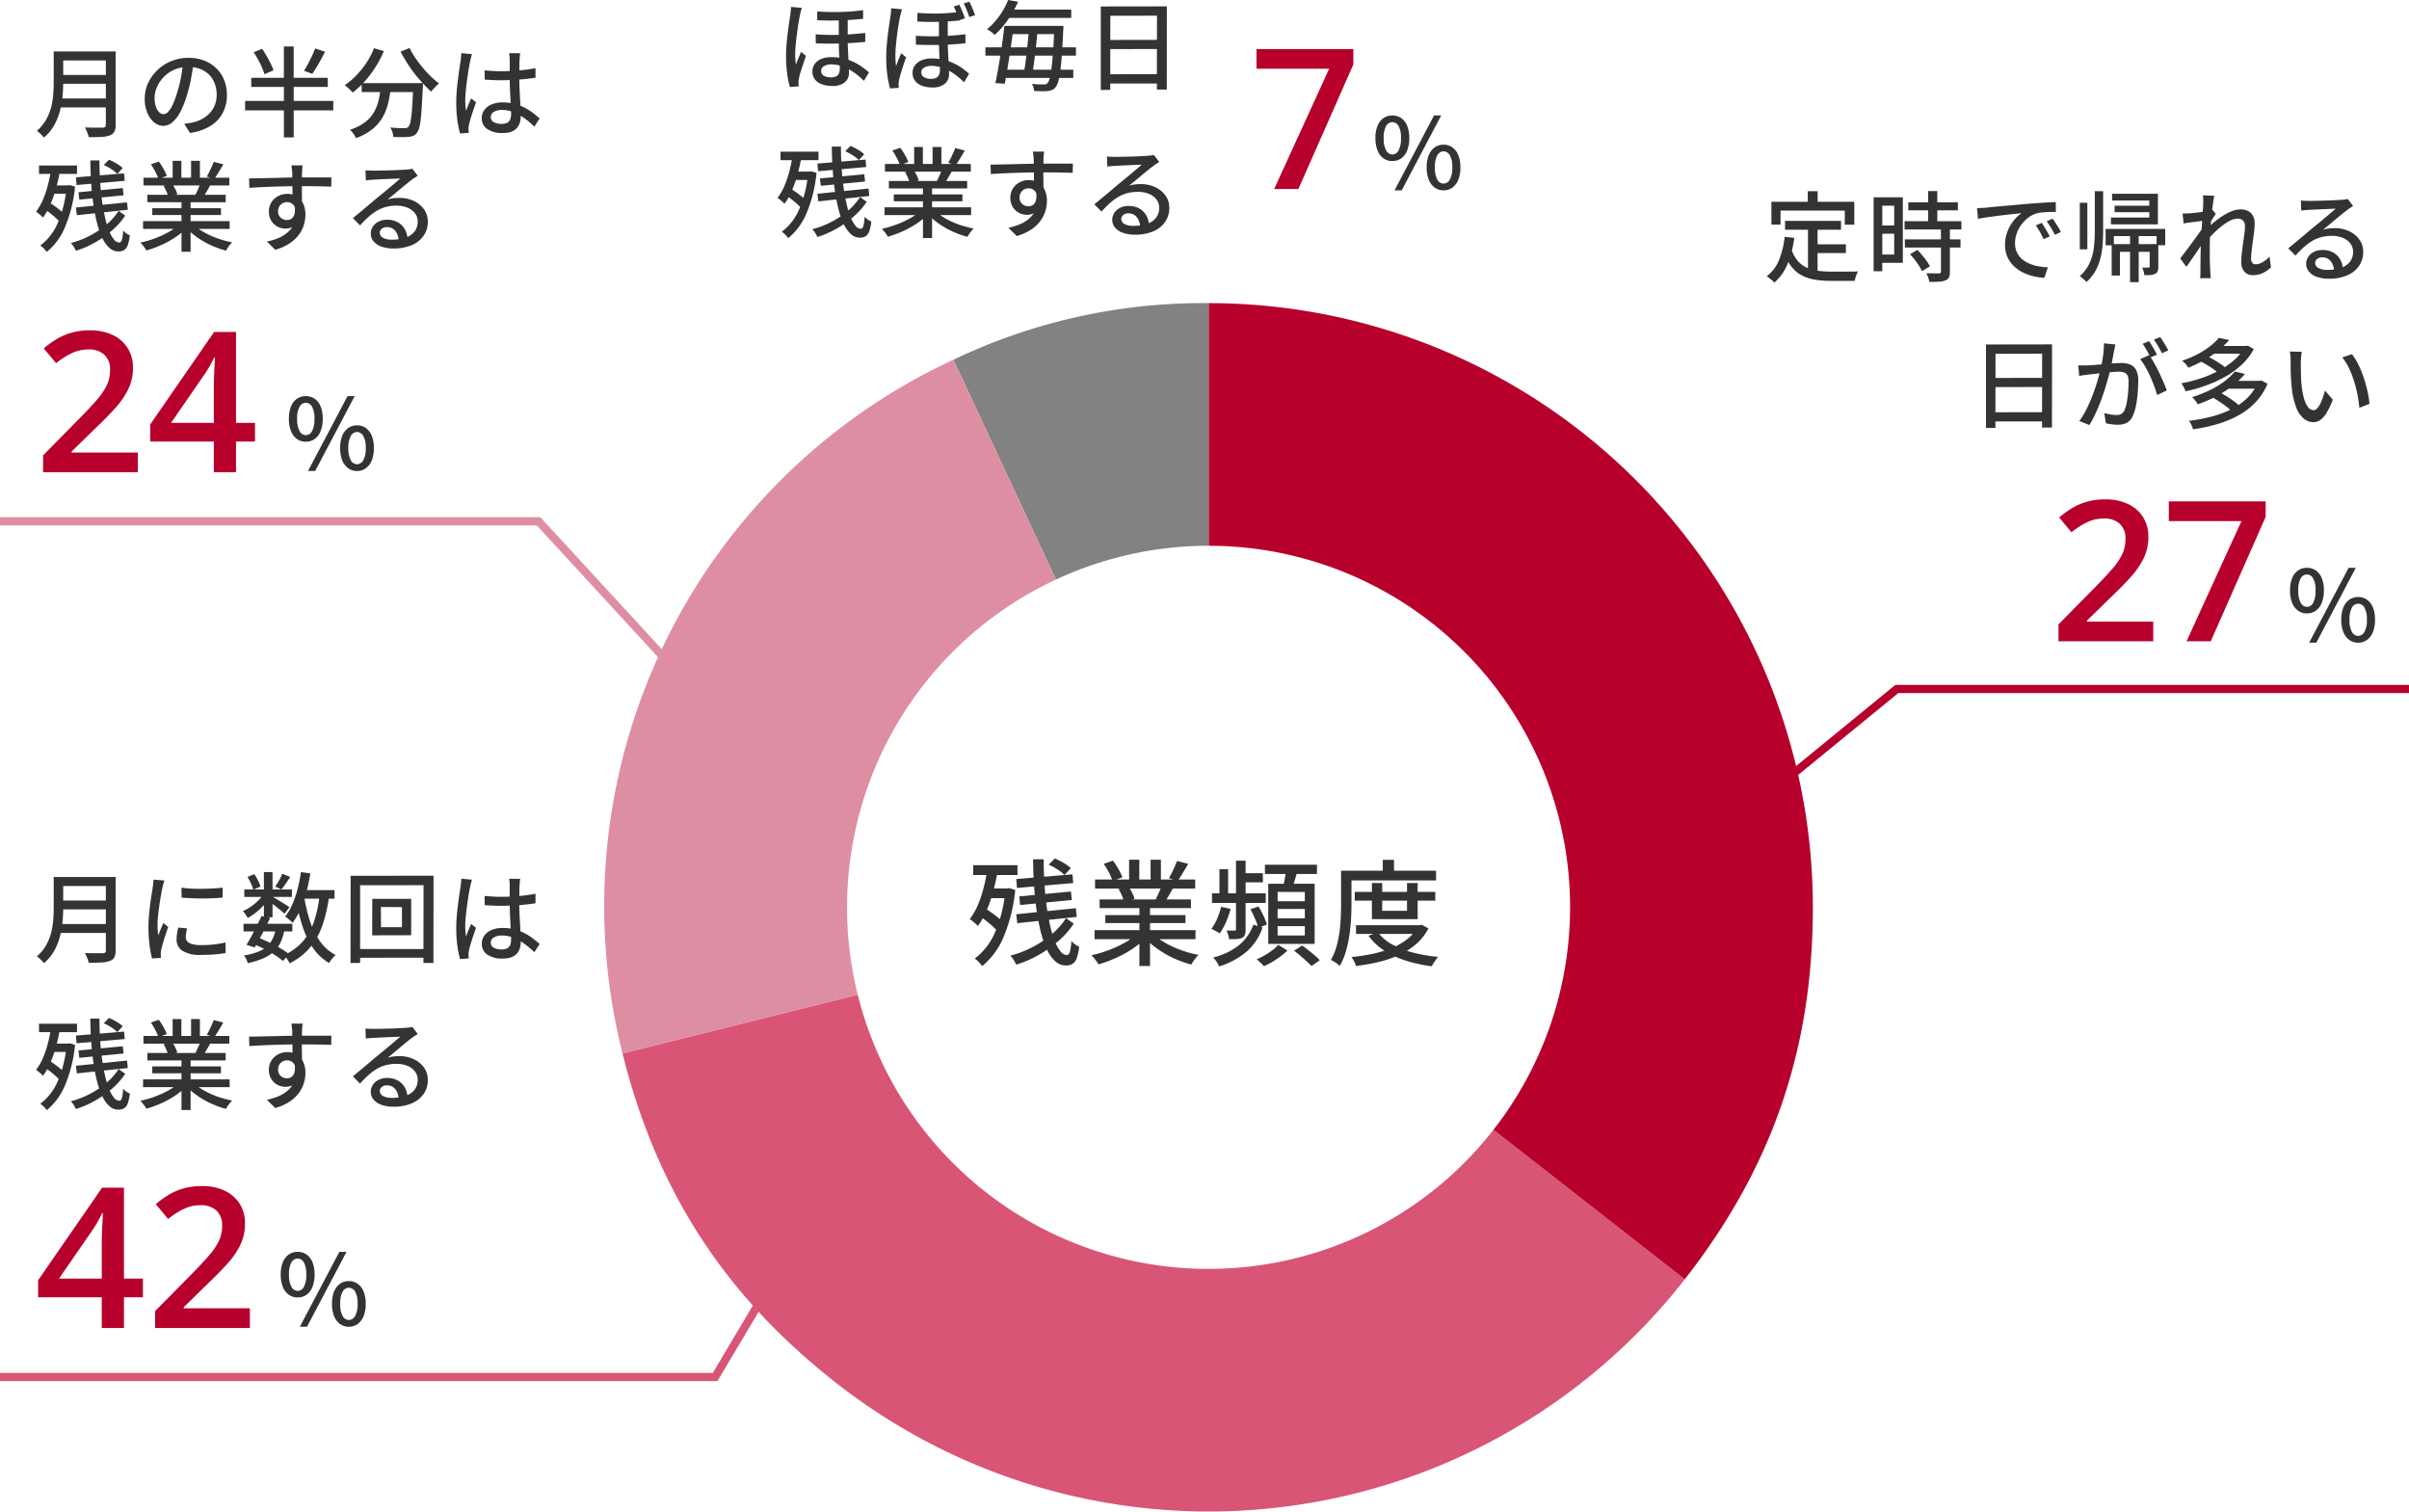 <svg xmlns="http://www.w3.org/2000/svg" xmlns:xlink="http://www.w3.org/1999/xlink" width="295" height="185.085" viewBox="0 0 295 185.085"><defs><clipPath id="a"><rect width="148" height="147.968" fill="none"/></clipPath></defs><g transform="translate(-40 -727.86)"><g transform="translate(277 752.388)"><g transform="translate(0 29.695)"><path d="M12.68,0H1.078V-2.074l4.441-4.5Q6.809-7.887,7.641-8.842a8.084,8.084,0,0,0,1.236-1.811,4.305,4.305,0,0,0,.4-1.863A2.391,2.391,0,0,0,8.566-14.4a2.726,2.726,0,0,0-1.887-.639,4.81,4.81,0,0,0-2.057.439,9.716,9.716,0,0,0-1.951,1.248L1.16-15.164a12.451,12.451,0,0,1,1.529-1.113,7.493,7.493,0,0,1,1.822-.8,8.085,8.085,0,0,1,2.3-.3,6.329,6.329,0,0,1,2.813.58,4.318,4.318,0,0,1,1.822,1.611,4.469,4.469,0,0,1,.639,2.4,5.93,5.93,0,0,1-.551,2.555,9.706,9.706,0,0,1-1.57,2.314Q8.941-6.773,7.535-5.437L4.57-2.543v.129H12.68Zm4.078,0,6.727-14.719H14.59v-2.414H26.449v1.887L19.723,0Z" transform="translate(14 24.305)" fill="#b7002c"/><g transform="translate(43.432 15.305)"><path d="M2.5-3.42a1.827,1.827,0,0,1-1.08-.33A2.118,2.118,0,0,1,.69-4.71,4,4,0,0,1,.432-6.228,3.91,3.91,0,0,1,.69-7.734a2.085,2.085,0,0,1,.726-.942A1.851,1.851,0,0,1,2.5-9a1.871,1.871,0,0,1,1.092.324,2.085,2.085,0,0,1,.726.942,3.91,3.91,0,0,1,.258,1.506A4,4,0,0,1,4.314-4.71a2.118,2.118,0,0,1-.726.96A1.847,1.847,0,0,1,2.5-3.42Zm0-.8a.871.871,0,0,0,.762-.492,3.029,3.029,0,0,0,.294-1.512,2.887,2.887,0,0,0-.294-1.488A.875.875,0,0,0,2.5-8.184a.881.881,0,0,0-.756.468,2.838,2.838,0,0,0-.3,1.488,2.978,2.978,0,0,0,.3,1.512A.876.876,0,0,0,2.5-4.224ZM2.772.168,7.608-9h.876L3.648.168Zm6,0a1.8,1.8,0,0,1-1.08-.336,2.162,2.162,0,0,1-.726-.96A3.956,3.956,0,0,1,6.708-2.64a3.9,3.9,0,0,1,.258-1.512,2.129,2.129,0,0,1,.726-.942,1.827,1.827,0,0,1,1.08-.33,1.827,1.827,0,0,1,1.08.33,2.129,2.129,0,0,1,.726.942,3.9,3.9,0,0,1,.258,1.512,3.956,3.956,0,0,1-.258,1.512,2.162,2.162,0,0,1-.726.96A1.8,1.8,0,0,1,8.772.168Zm0-.828a.891.891,0,0,0,.762-.48,2.86,2.86,0,0,0,.306-1.5,2.821,2.821,0,0,0-.306-1.5.894.894,0,0,0-.762-.468.881.881,0,0,0-.756.468,2.868,2.868,0,0,0-.3,1.5,2.908,2.908,0,0,0,.3,1.5A.878.878,0,0,0,8.772-.66Z" transform="translate(-0.432 9)" fill="#333"/></g></g><g transform="translate(-20.652 -1.14)"><path d="M-72.408-6.48h6.852V-5.4h-6.852ZM-69-3.612h4.044v1.068H-69Zm-.6-2.268h1.176V.072L-69.6-.084Zm-2.856,1.356,1.176.12a12.334,12.334,0,0,1-.828,3.21A6.133,6.133,0,0,1-73.716,1.08a1.934,1.934,0,0,0-.258-.258q-.174-.15-.36-.294T-74.652.3a4.6,4.6,0,0,0,1.506-1.986A10.579,10.579,0,0,0-72.456-4.524ZM-71.628-3a4.179,4.179,0,0,0,.78,1.422,3.219,3.219,0,0,0,1.11.828,5.016,5.016,0,0,0,1.386.384,12.134,12.134,0,0,0,1.62.1h1.182q.39,0,.792-.006t.744-.006q.342,0,.546-.012a2.1,2.1,0,0,0-.168.342q-.084.21-.15.426t-.1.384h-2.9A12.178,12.178,0,0,1-68.736.72,5.342,5.342,0,0,1-70.344.2,3.915,3.915,0,0,1-71.616-.864a6.114,6.114,0,0,1-.936-1.8Zm2-7.116h1.212v2.04h-1.212Zm-4.452,1.3h10.152v2.8h-1.164V-7.74H-72.96v1.716h-1.116Zm16.764.06h6.072v.984h-6.072Zm-.456,2.316h6.96v1.008h-6.96Zm.036,2.22h6.816v1h-6.816Zm2.856-5.916h1.116v4.332h-1.116Zm1.56,4.6h1.1V-.252a1.689,1.689,0,0,1-.114.684A.723.723,0,0,1-52.752.8a2.443,2.443,0,0,1-.792.162q-.48.03-1.188.03a3.092,3.092,0,0,0-.144-.534A4.038,4.038,0,0,0-55.1-.072q.516.012.954.018l.582.006a.392.392,0,0,0,.2-.054.215.215,0,0,0,.054-.174ZM-57.108-2.4l.912-.528q.288.3.588.66t.552.714a4.033,4.033,0,0,1,.384.642l-.972.588A4.358,4.358,0,0,0-56-.978q-.234-.366-.522-.738A8.44,8.44,0,0,0-57.108-2.4ZM-61.02-9.372h3.036v8.028H-61.02v-1.02h1.98V-8.34h-1.98Zm.06,3.456h2.424v1.008H-60.96Zm-.6-3.456H-60.5v9.06H-61.56ZM-48.9-8.04q.348-.012.642-.03l.474-.03q.324-.036.87-.09t1.242-.114q.7-.06,1.488-.132t1.62-.144q.636-.048,1.242-.09t1.134-.072q.528-.03.936-.042v1.212q-.336-.012-.762,0t-.84.048a4.516,4.516,0,0,0-.738.12,3.323,3.323,0,0,0-1.08.564,4.14,4.14,0,0,0-.846.888,4.068,4.068,0,0,0-.54,1.068,3.479,3.479,0,0,0-.186,1.092,2.737,2.737,0,0,0,.222,1.146,2.394,2.394,0,0,0,.618.828,3.5,3.5,0,0,0,.912.564,5.143,5.143,0,0,0,1.1.33,8.248,8.248,0,0,0,1.17.132L-40.656.492a7.306,7.306,0,0,1-1.4-.21A5.961,5.961,0,0,1-43.368-.21a4.3,4.3,0,0,1-1.086-.8,3.581,3.581,0,0,1-.744-1.1,3.534,3.534,0,0,1-.27-1.416,4.5,4.5,0,0,1,.306-1.68,5.016,5.016,0,0,1,.774-1.338,4.132,4.132,0,0,1,.96-.882l-.888.09q-.528.054-1.134.126t-1.218.15q-.612.078-1.158.162t-.954.168Zm7.92,1.8q.144.2.324.5t.36.6q.18.306.3.558l-.744.336q-.216-.456-.45-.876a8.286,8.286,0,0,0-.51-.8Zm1.332-.516q.144.2.336.486t.372.582q.18.3.312.564l-.732.348q-.24-.456-.48-.858t-.528-.8ZM-36.312-8.7h.924V-3h-.924Zm6.156,4.044H-29.1V1.02h-1.056Zm-4.32-5.46h1.02v4.824q0,.888-.066,1.758A9.436,9.436,0,0,1-33.8-1.86,6.464,6.464,0,0,1-34.41-.336,5.368,5.368,0,0,1-35.5,1.008,2.106,2.106,0,0,0-35.73.762q-.15-.138-.306-.27a1.769,1.769,0,0,0-.288-.2A4.865,4.865,0,0,0-35.1-1.344a6.383,6.383,0,0,0,.51-1.89,18.2,18.2,0,0,0,.114-2.058Zm2.064,6.48h5.16v.948H-31.4v2.9h-1.008Zm.048-6.168h5.616V-6.06H-32.5v-.828H-27.8V-8.976h-4.56Zm.312,1.464h4.908v.792h-4.908Zm4.3,4.7H-26.7V-.888a1.766,1.766,0,0,1-.072.558.582.582,0,0,1-.312.33,1.411,1.411,0,0,1-.558.144q-.33.024-.774.024a2.043,2.043,0,0,0-.09-.474,3.394,3.394,0,0,0-.174-.462q.276.012.492.012a2.488,2.488,0,0,0,.3-.012.141.141,0,0,0,.1-.03.162.162,0,0,0,.03-.114Zm-5.4-1.86h7.3v2h-1.056V-4.62h-5.232v1.128h-1.008ZM-12.9-.792a3.661,3.661,0,0,1-1.008.7,2.855,2.855,0,0,1-1.224.258,1.315,1.315,0,0,1-1.02-.42,1.754,1.754,0,0,1-.384-1.224,9.424,9.424,0,0,1,.066-1.068q.066-.576.15-1.17t.156-1.134a7.353,7.353,0,0,0,.072-.96.953.953,0,0,0-.24-.72A.937.937,0,0,0-17-6.756a2.088,2.088,0,0,0-.936.264A6.112,6.112,0,0,0-19-5.79a12.838,12.838,0,0,0-1.044.948,13.271,13.271,0,0,0-.9,1l.012-1.476q.216-.24.57-.57t.8-.678a9.326,9.326,0,0,1,.942-.648,6,6,0,0,1,1-.486,2.724,2.724,0,0,1,.954-.186,2.027,2.027,0,0,1,.99.216,1.389,1.389,0,0,1,.582.594,1.923,1.923,0,0,1,.192.882,8.922,8.922,0,0,1-.066,1.014q-.066.57-.15,1.164t-.15,1.164a9.09,9.09,0,0,0-.066,1.038.761.761,0,0,0,.138.456.476.476,0,0,0,.414.192,1.709,1.709,0,0,0,.834-.246,3.89,3.89,0,0,0,.87-.69Zm-8.172-5.724q-.156.024-.456.06t-.66.084l-.726.1q-.366.048-.69.1l-.12-1.224q.228.012.432.006t.468-.018q.264-.024.642-.066t.786-.1q.408-.054.768-.12a3.869,3.869,0,0,0,.564-.138l.4.5-.234.354q-.138.21-.276.426t-.234.384l-.516,1.908q-.2.312-.5.744l-.618.906q-.324.474-.642.936t-.582.822L-24.012-1.9q.216-.276.522-.672t.636-.84q.33-.444.654-.888t.588-.822q.264-.378.42-.63l.036-.492Zm-.12-2.124q0-.228-.006-.48a3.947,3.947,0,0,0-.042-.492l1.392.048q-.048.252-.126.768t-.15,1.2q-.072.684-.138,1.44t-.1,1.5q-.036.744-.036,1.38v1q0,.48.018.96t.042,1.032l.03.39q.018.234.03.426h-1.3q.024-.192.03-.42t.006-.372q0-.576.006-1.05t.012-.984q.006-.51.03-1.206,0-.276.024-.72t.06-.984q.036-.54.072-1.092t.066-1.044q.03-.492.054-.84T-21.192-8.64ZM-9.24-8.976q.228.024.486.036t.474.012q.18,0,.582-.006t.912-.018q.51-.012,1.014-.03t.906-.042l.594-.036q.324-.024.5-.048a1.316,1.316,0,0,0,.27-.06l.66.864q-.18.12-.372.24a3.827,3.827,0,0,0-.384.276q-.228.168-.594.462t-.786.648q-.42.354-.828.69t-.732.6a3.588,3.588,0,0,1,.72-.162,6.208,6.208,0,0,1,.72-.042,4.046,4.046,0,0,1,1.788.384A3.19,3.19,0,0,1-2.064-4.176a2.541,2.541,0,0,1,.456,1.5,2.972,2.972,0,0,1-.5,1.692A3.29,3.29,0,0,1-3.546.18,5.6,5.6,0,0,1-5.832.6,4.224,4.224,0,0,1-7.284.372,2.2,2.2,0,0,1-8.25-.27a1.455,1.455,0,0,1-.342-.954,1.536,1.536,0,0,1,.246-.834,1.762,1.762,0,0,1,.7-.624,2.218,2.218,0,0,1,1.038-.234,2.593,2.593,0,0,1,1.362.33,2.276,2.276,0,0,1,.84.87A2.633,2.633,0,0,1-4.092-.54l-1.092.156A1.94,1.94,0,0,0-5.6-1.56a1.249,1.249,0,0,0-1.014-.456.954.954,0,0,0-.63.2.608.608,0,0,0-.246.48.694.694,0,0,0,.4.624A2.089,2.089,0,0,0-6.048-.48a5.18,5.18,0,0,0,1.74-.258,2.273,2.273,0,0,0,1.092-.756A1.958,1.958,0,0,0-2.844-2.7,1.627,1.627,0,0,0-3.18-3.708,2.185,2.185,0,0,0-4.1-4.4a3.456,3.456,0,0,0-1.344-.246,4.988,4.988,0,0,0-1.314.162,4.472,4.472,0,0,0-1.11.468,6.349,6.349,0,0,0-1.014.756q-.5.45-1.026,1.026l-.876-.888q.36-.288.792-.648l.87-.726q.438-.366.828-.7t.654-.546l.612-.5q.36-.294.744-.618l.732-.618q.348-.294.576-.5-.192.012-.528.024t-.738.03l-.81.036q-.408.018-.744.036t-.516.03q-.216.012-.45.03T-9.2-7.74ZM-47.8,8.652l8.088-.012-.012,10.188h-1.212l.012-9.048-5.712.012-.012,9.072-1.152.012Zm.78,4.1,6.6-.012V13.86l-6.6.012Zm-.012,4.2,6.624-.012v1.14h-6.624Zm15.084-8.3q-.048.18-.09.408t-.09.42q-.036.24-.108.594t-.138.732q-.066.378-.15.726-.12.5-.3,1.164t-.414,1.41q-.234.75-.528,1.524t-.636,1.512a12.7,12.7,0,0,1-.738,1.374l-1.236-.492a8.522,8.522,0,0,0,.78-1.248q.36-.7.66-1.434t.54-1.458q.24-.72.408-1.338t.264-1.062q.168-.768.27-1.536a10.971,10.971,0,0,0,.1-1.44Zm4.128,1.308a9.353,9.353,0,0,1,.594.93q.318.558.618,1.182t.552,1.206q.252.582.4,1l-1.188.564q-.132-.48-.354-1.08t-.5-1.218q-.282-.618-.6-1.17a6.466,6.466,0,0,0-.63-.924ZM-36.5,11.208q.3.012.576.012t.588-.012q.276-.012.7-.042t.912-.072l.966-.084q.48-.042.894-.066t.666-.024a2.758,2.758,0,0,1,1.038.186,1.466,1.466,0,0,1,.732.654,2.634,2.634,0,0,1,.27,1.308q0,.708-.066,1.53a13.541,13.541,0,0,1-.216,1.572,5.026,5.026,0,0,1-.4,1.254,1.611,1.611,0,0,1-.756.84,2.582,2.582,0,0,1-1.092.216,5.392,5.392,0,0,1-.738-.054q-.39-.054-.69-.126l-.2-1.248q.252.072.528.126t.528.084a3.668,3.668,0,0,0,.42.03,1.353,1.353,0,0,0,.564-.114.91.91,0,0,0,.42-.45,4.2,4.2,0,0,0,.294-.972A12.446,12.446,0,0,0-30.4,14.5q.06-.672.06-1.3a1.627,1.627,0,0,0-.144-.78.728.728,0,0,0-.42-.342,2.14,2.14,0,0,0-.66-.09q-.288,0-.786.042t-1.056.1l-1.044.114q-.486.054-.75.09-.228.024-.582.072t-.606.1Zm8.664-2.964q.156.216.336.516t.348.6q.168.3.288.54l-.792.336q-.108-.24-.276-.54t-.342-.6a5.791,5.791,0,0,0-.342-.528Zm1.368-.5q.156.228.348.528t.366.594q.174.294.282.51l-.78.348q-.192-.384-.462-.852a6.832,6.832,0,0,0-.534-.8Zm4.836,2.928.756-.648a8.443,8.443,0,0,1,.87.438q.45.258.852.522a4.677,4.677,0,0,1,.654.5l-.8.72a4.907,4.907,0,0,0-.63-.516q-.39-.276-.834-.546T-21.636,10.668Zm5.484-1.836h.216l.192-.048.732.432a7.432,7.432,0,0,1-1.482,1.914,10.462,10.462,0,0,1-2.028,1.476A15.53,15.53,0,0,1-20.88,13.68a19.125,19.125,0,0,1-2.472.708q-.084-.216-.234-.51a2.813,2.813,0,0,0-.294-.474,16.755,16.755,0,0,0,2.334-.588,13.945,13.945,0,0,0,2.226-.948,10.118,10.118,0,0,0,1.878-1.278A5.6,5.6,0,0,0-16.152,9Zm-3.924,0h4.188V9.78h-4.188Zm.8-1,1.248.276a11.337,11.337,0,0,1-2.094,1.854,14.463,14.463,0,0,1-2.91,1.53,1.691,1.691,0,0,0-.2-.306,3.407,3.407,0,0,0-.282-.306,2.748,2.748,0,0,0-.282-.24,12.513,12.513,0,0,0,1.944-.822A10.278,10.278,0,0,0-20.34,8.85,7.1,7.1,0,0,0-19.272,7.836Zm-.792,7.3.828-.648q.432.216.9.51t.882.594a5.672,5.672,0,0,1,.678.564l-.888.72a5.1,5.1,0,0,0-.642-.576q-.4-.312-.864-.618T-20.064,15.132Zm5.556-2.028h.228l.2-.048.756.4a7.46,7.46,0,0,1-1.488,2.292,8.673,8.673,0,0,1-2.13,1.614,12.951,12.951,0,0,1-2.6,1.056,21.542,21.542,0,0,1-2.91.618,2.9,2.9,0,0,0-.2-.54A2.966,2.966,0,0,0-22.944,18a20.551,20.551,0,0,0,2.736-.51,12.275,12.275,0,0,0,2.442-.906A7.771,7.771,0,0,0-15.8,15.2a5.72,5.72,0,0,0,1.3-1.926Zm-3.732,0h4.032v.96H-18.24Zm.912-1.14,1.248.288a11.252,11.252,0,0,1-2.376,2.064,15.719,15.719,0,0,1-3.408,1.656,3,3,0,0,0-.192-.3q-.12-.168-.252-.324a1.866,1.866,0,0,0-.252-.252,15.4,15.4,0,0,0,2.268-.9,10.6,10.6,0,0,0,1.752-1.08A7.35,7.35,0,0,0-17.328,11.964Zm8.2-2.424a3.781,3.781,0,0,0-.06.408q-.024.24-.042.48t-.018.408q0,.372.006.828t.018.93q.012.474.06.942a10.382,10.382,0,0,0,.288,1.656,3.234,3.234,0,0,0,.492,1.1.864.864,0,0,0,.7.4.594.594,0,0,0,.432-.216,2.4,2.4,0,0,0,.384-.576,6.829,6.829,0,0,0,.33-.786q.15-.426.258-.822l.948,1.116A9.388,9.388,0,0,1-6.1,17.034a2.816,2.816,0,0,1-.774.87,1.489,1.489,0,0,1-.84.264,1.869,1.869,0,0,1-1.146-.414A3.228,3.228,0,0,1-9.8,16.392a9.258,9.258,0,0,1-.564-2.532q-.06-.528-.09-1.14t-.036-1.164Q-10.5,11-10.5,10.644q0-.228-.018-.558a3.066,3.066,0,0,0-.078-.57Zm6.144.3a7.526,7.526,0,0,1,.63.978A10.178,10.178,0,0,1-1.8,12.024q.252.648.45,1.32t.33,1.332a10.908,10.908,0,0,1,.18,1.248l-1.236.48a16.1,16.1,0,0,0-.24-1.632,15.553,15.553,0,0,0-.432-1.686,12.011,12.011,0,0,0-.618-1.572,5.973,5.973,0,0,0-.81-1.278Z" transform="translate(74.652 10.14)" fill="#333"/></g></g><g transform="translate(44.2 750.993)"><g transform="translate(0 9.695)"><path d="M12.68,0H1.078V-2.074l4.441-4.5Q6.809-7.887,7.641-8.842a8.084,8.084,0,0,0,1.236-1.811,4.305,4.305,0,0,0,.4-1.863A2.391,2.391,0,0,0,8.566-14.4a2.726,2.726,0,0,0-1.887-.639,4.81,4.81,0,0,0-2.057.439,9.716,9.716,0,0,0-1.951,1.248L1.16-15.164a12.451,12.451,0,0,1,1.529-1.113,7.493,7.493,0,0,1,1.822-.8,8.085,8.085,0,0,1,2.3-.3,6.329,6.329,0,0,1,2.813.58,4.318,4.318,0,0,1,1.822,1.611,4.469,4.469,0,0,1,.639,2.4,5.93,5.93,0,0,1-.551,2.555,9.706,9.706,0,0,1-1.57,2.314Q8.941-6.773,7.535-5.437L4.57-2.543v.129H12.68ZM27.023-3.762H24.7V0H21.984V-3.762H14.191V-5.848L22.02-17.18H24.7V-6.047h2.32ZM21.984-6.047V-10.3q0-.527.018-1.072t.041-1.049q.023-.5.047-.932t.035-.709h-.094q-.223.469-.492.955t-.574.943L16.746-6.047Z" transform="translate(0 25)" fill="#b7002c"/><g transform="translate(31.179 15.678)"><path d="M2.5-3.42a1.827,1.827,0,0,1-1.08-.33A2.118,2.118,0,0,1,.69-4.71,4,4,0,0,1,.432-6.228,3.91,3.91,0,0,1,.69-7.734a2.085,2.085,0,0,1,.726-.942A1.851,1.851,0,0,1,2.5-9a1.871,1.871,0,0,1,1.092.324,2.085,2.085,0,0,1,.726.942,3.91,3.91,0,0,1,.258,1.506A4,4,0,0,1,4.314-4.71a2.118,2.118,0,0,1-.726.96A1.847,1.847,0,0,1,2.5-3.42Zm0-.8a.871.871,0,0,0,.762-.492,3.029,3.029,0,0,0,.294-1.512,2.887,2.887,0,0,0-.294-1.488A.875.875,0,0,0,2.5-8.184a.881.881,0,0,0-.756.468,2.838,2.838,0,0,0-.3,1.488,2.978,2.978,0,0,0,.3,1.512A.876.876,0,0,0,2.5-4.224ZM2.772.168,7.608-9h.876L3.648.168Zm6,0a1.8,1.8,0,0,1-1.08-.336,2.162,2.162,0,0,1-.726-.96A3.956,3.956,0,0,1,6.708-2.64a3.9,3.9,0,0,1,.258-1.512,2.129,2.129,0,0,1,.726-.942,1.827,1.827,0,0,1,1.08-.33,1.827,1.827,0,0,1,1.08.33,2.129,2.129,0,0,1,.726.942,3.9,3.9,0,0,1,.258,1.512,3.956,3.956,0,0,1-.258,1.512,2.162,2.162,0,0,1-.726.96A1.8,1.8,0,0,1,8.772.168Zm0-.828a.891.891,0,0,0,.762-.48,2.86,2.86,0,0,0,.306-1.5,2.821,2.821,0,0,0-.306-1.5.894.894,0,0,0-.762-.468.881.881,0,0,0-.756.468,2.868,2.868,0,0,0-.3,1.5,2.908,2.908,0,0,0,.3,1.5A.878.878,0,0,0,8.772-.66Z" transform="translate(-0.432 9)" fill="#333"/></g></g><g transform="translate(0.216 -17.445)"><path d="M3.132-9.528H9.276v1.1H3.132Zm0,2.88H9.324v1.08H3.132Zm-.084,2.88h6.2v1.092h-6.2Zm-.672-5.76H3.54V-5.7q0,.78-.084,1.674A11.212,11.212,0,0,1,3.132-2.22,7.407,7.407,0,0,1,2.424-.474,5.441,5.441,0,0,1,1.176,1.02,2.459,2.459,0,0,0,.936.738Q.78.576.612.426a2.4,2.4,0,0,0-.3-.234A5.1,5.1,0,0,0,1.434-1.152a6.3,6.3,0,0,0,.618-1.512,8.833,8.833,0,0,0,.264-1.56q.06-.78.06-1.488Zm6.384,0h1.2V-.54A1.784,1.784,0,0,1,9.8.306a.986.986,0,0,1-.534.438A3.238,3.238,0,0,1,8.25.936Q7.62.972,6.66.972a1.739,1.739,0,0,0-.108-.4Q6.468.36,6.378.144a2.68,2.68,0,0,0-.186-.372Q6.66-.2,7.11-.2T7.9-.2Q8.244-.2,8.388-.2a.421.421,0,0,0,.288-.078.358.358,0,0,0,.084-.27Zm10.752,1.32q-.12.924-.306,1.95a17.326,17.326,0,0,1-.5,2.034,11.121,11.121,0,0,1-.81,2.07,4.3,4.3,0,0,1-.978,1.29A1.71,1.71,0,0,1,15.8-.42a1.748,1.748,0,0,1-1.116-.414A2.959,2.959,0,0,1,13.848-2a4.373,4.373,0,0,1-.324-1.746,4.512,4.512,0,0,1,.414-1.908,5.163,5.163,0,0,1,1.146-1.6,5.407,5.407,0,0,1,1.7-1.092,5.512,5.512,0,0,1,2.1-.4,5.21,5.21,0,0,1,1.95.348,4.371,4.371,0,0,1,1.488.966,4.171,4.171,0,0,1,.942,1.446,4.8,4.8,0,0,1,.324,1.764,4.679,4.679,0,0,1-.522,2.238,4.148,4.148,0,0,1-1.53,1.6,6.506,6.506,0,0,1-2.472.834L18.36-.672q.312-.036.576-.078t.492-.09a4.48,4.48,0,0,0,1.1-.408,3.627,3.627,0,0,0,.93-.7,3.141,3.141,0,0,0,.642-1,3.416,3.416,0,0,0,.234-1.3A3.836,3.836,0,0,0,22.1-5.586a3.016,3.016,0,0,0-.672-1.074,3.1,3.1,0,0,0-1.092-.714,3.93,3.93,0,0,0-1.464-.258,4.2,4.2,0,0,0-1.752.348,4.05,4.05,0,0,0-1.3.918,4.124,4.124,0,0,0-.81,1.23,3.291,3.291,0,0,0-.276,1.272A3.276,3.276,0,0,0,14.9-2.73a1.593,1.593,0,0,0,.42.666.79.79,0,0,0,.516.216.793.793,0,0,0,.54-.27,3.079,3.079,0,0,0,.558-.858,10.718,10.718,0,0,0,.558-1.5,15.682,15.682,0,0,0,.462-1.842q.186-.978.27-1.914Zm7.356-1.224,1.032-.42q.276.408.552.888t.5.936a6.842,6.842,0,0,1,.342.816l-1.116.468a5.96,5.96,0,0,0-.3-.828q-.2-.468-.468-.954T26.868-9.432ZM34.392-9.9l1.212.408q-.24.468-.51.966t-.54.942q-.27.444-.51.8l-1.02-.384q.24-.36.492-.834T34-8.97Q34.236-9.468,34.392-9.9ZM26.568-6.3H35.94v1.116H26.568Zm-.756,2.832h10.8v1.152h-10.8Zm4.752-6.672h1.2V1h-1.2Zm9.528,4.488h6.7v1.1h-6.7Zm6.324,0H47.6l-.006.1q-.006.1-.006.222a1.219,1.219,0,0,1-.012.192q-.06,1.38-.126,2.364T47.31-1.14a6.318,6.318,0,0,1-.192,1.026,1.408,1.408,0,0,1-.27.546A1.147,1.147,0,0,1,46.41.8a1.739,1.739,0,0,1-.57.126,7.144,7.144,0,0,1-.81.036q-.51,0-1.062-.024a2.258,2.258,0,0,0-.114-.582,2.569,2.569,0,0,0-.258-.57q.552.048,1.026.066t.69.018a1,1,0,0,0,.294-.036.516.516,0,0,0,.21-.132A1.486,1.486,0,0,0,46.08-1a14.426,14.426,0,0,0,.186-1.626q.078-1.08.15-2.808ZM41.6-9.924l1.212.348A13.876,13.876,0,0,1,41.772-7.6a13.38,13.38,0,0,1-1.308,1.734A10.184,10.184,0,0,1,38.988-4.5a3.3,3.3,0,0,0-.276-.294q-.18-.174-.372-.342T38.016-5.4A8.573,8.573,0,0,0,39.45-6.612a10.985,10.985,0,0,0,1.236-1.554A9.569,9.569,0,0,0,41.6-9.924Zm4.356-.024a10,10,0,0,0,.7,1.2,14.8,14.8,0,0,0,.9,1.194,13.723,13.723,0,0,0,1,1.08,9.78,9.78,0,0,0,1.008.858q-.144.12-.33.3t-.354.366a3.453,3.453,0,0,0-.276.342Q48.12-5.04,47.6-5.6T46.578-6.8q-.5-.648-.936-1.338T44.856-9.5Zm-3.516,4.62H43.68a16.736,16.736,0,0,1-.3,1.938,6.936,6.936,0,0,1-.648,1.782A5.225,5.225,0,0,1,41.49-.084,6.848,6.848,0,0,1,39.4,1.08,3.194,3.194,0,0,0,39.2.732,3.926,3.926,0,0,0,38.94.36a2.081,2.081,0,0,0-.288-.3,6.062,6.062,0,0,0,1.914-.972A4.171,4.171,0,0,0,41.658-2.2a5.6,5.6,0,0,0,.54-1.506A16.277,16.277,0,0,0,42.444-5.328Zm12.7-1.884q.516.048,1.026.078t1.05.03q1.08,0,2.16-.1a19.569,19.569,0,0,0,2-.276v1.164q-.96.156-2.034.228T57.2-6q-.528,0-1.026-.024t-1.026-.06Zm4.356-2.1q-.024.18-.042.372t-.03.372q-.012.2-.018.54t-.012.726q-.006.39-.006.774,0,.756.03,1.452t.066,1.32q.036.624.06,1.17t.024.99a2.784,2.784,0,0,1-.108.78,1.717,1.717,0,0,1-.36.66,1.667,1.667,0,0,1-.678.45,2.971,2.971,0,0,1-1.05.162,3.224,3.224,0,0,1-1.9-.48A1.557,1.557,0,0,1,54.8-1.368a1.66,1.66,0,0,1,.306-.984,2.064,2.064,0,0,1,.876-.684,3.385,3.385,0,0,1,1.374-.252,5.741,5.741,0,0,1,1.464.174,5.882,5.882,0,0,1,1.224.468A6.764,6.764,0,0,1,61.062-2q.45.348.822.672L61.236-.324a11.328,11.328,0,0,0-1.29-1.08,5.867,5.867,0,0,0-1.3-.708,3.836,3.836,0,0,0-1.38-.252,1.823,1.823,0,0,0-.99.24A.717.717,0,0,0,55.9-1.5a.68.68,0,0,0,.372.63,1.912,1.912,0,0,0,.948.21,1.409,1.409,0,0,0,.7-.144.808.808,0,0,0,.36-.42,1.774,1.774,0,0,0,.108-.648q0-.312-.024-.846T58.3-3.894q-.036-.642-.06-1.32t-.024-1.3V-8.544q0-.156-.018-.378a3.061,3.061,0,0,0-.054-.39ZM53.6-9.2q-.036.1-.084.276t-.09.36q-.042.18-.066.288-.06.288-.138.738t-.156.984q-.078.534-.144,1.086t-.108,1.056q-.042.5-.042.888,0,.312.024.63t.072.654q.084-.252.192-.522t.222-.534q.114-.264.21-.48l.6.468q-.156.456-.336.978t-.318.99q-.138.468-.21.78-.024.12-.042.282a2.523,2.523,0,0,0-.018.27q.012.084.018.21t.018.234L52.14.516A11.083,11.083,0,0,1,51.81-1.1a15.869,15.869,0,0,1-.138-2.2q0-.672.06-1.4t.15-1.422q.09-.7.174-1.272t.144-.936q.024-.228.054-.492t.042-.5ZM5.1,5.888,10.992,5.4l.084.912-5.9.516Zm.312,1.824L10.836,7.2l.1.888-5.424.528ZM5.1,9.584l6.252-.636.1.912-6.24.66ZM6.864,3.812H7.98q0,1.308.078,2.556t.234,2.37q.156,1.122.372,2.064a10.886,10.886,0,0,0,.492,1.626A3.962,3.962,0,0,0,9.75,13.49a.88.88,0,0,0,.654.378q.216,0,.318-.318a5.73,5.73,0,0,0,.162-1.158,1.865,1.865,0,0,0,.39.354,2.59,2.59,0,0,0,.426.246,5.38,5.38,0,0,1-.258,1.194,1.167,1.167,0,0,1-.438.6,1.308,1.308,0,0,1-.708.174,1.609,1.609,0,0,1-1.1-.432,3.836,3.836,0,0,1-.864-1.212,9.777,9.777,0,0,1-.648-1.836,22.086,22.086,0,0,1-.45-2.3q-.18-1.242-.27-2.61T6.864,3.812Zm1.644.564.636-.648a6.983,6.983,0,0,1,.93.468,3.835,3.835,0,0,1,.75.552l-.66.72a3.725,3.725,0,0,0-.726-.582A6.967,6.967,0,0,0,8.508,4.376ZM10.32,9.992l.816.576A8.791,8.791,0,0,1,9.57,12.344a12.814,12.814,0,0,1-2.106,1.5A11.588,11.588,0,0,1,5.1,14.876a5.247,5.247,0,0,0-.264-.48,2.486,2.486,0,0,0-.36-.468,10.478,10.478,0,0,0,1.77-.624,11.683,11.683,0,0,0,1.644-.912,9.347,9.347,0,0,0,1.4-1.134A7.172,7.172,0,0,0,10.32,9.992ZM.576,4.436H5.232V5.468H.576Zm1.5,2.436H4.26v1.02H2.076Zm-.828,2.9.576-.8q.372.216.762.5t.726.57a4.082,4.082,0,0,1,.528.528l-.612.912a4.542,4.542,0,0,0-.522-.558q-.33-.306-.714-.606T1.248,9.776Zm.84-5.028,1.08.168a22.817,22.817,0,0,1-.486,2.25,14.874,14.874,0,0,1-.7,2.016,8.491,8.491,0,0,1-.918,1.638,1.914,1.914,0,0,0-.24-.246Q.672,10.436.5,10.3a2.509,2.509,0,0,0-.288-.21,6.734,6.734,0,0,0,.852-1.476,12.421,12.421,0,0,0,.612-1.83A20.555,20.555,0,0,0,2.088,4.748Zm1.86,2.124h.2l.18-.036.66.192A16.742,16.742,0,0,1,3.756,11.99a7.77,7.77,0,0,1-2.232,3.03,3.192,3.192,0,0,0-.222-.276,3.4,3.4,0,0,0-.294-.294,1.942,1.942,0,0,0-.276-.21A6.778,6.778,0,0,0,2.862,11.5,13.919,13.919,0,0,0,3.948,7.1Zm9.372,4.38h10.6V12.2H13.32Zm.048-5.316H23.88v.948H13.368Zm.48,2.088h9.588v.912H13.848Zm.6,1.644H22.86v.84H14.448Zm3.576-1.2H19.14v6.54H18.024ZM16.944,3.86h1.068V6.38H16.944Zm2.256,0h1.08V6.32H19.2Zm-1.464,7.788.912.42A7.643,7.643,0,0,1,17.28,13.22a11.594,11.594,0,0,1-1.728.954,13.11,13.11,0,0,1-1.824.666,2.965,2.965,0,0,0-.21-.33q-.126-.174-.264-.342a2.735,2.735,0,0,0-.27-.288,12.749,12.749,0,0,0,1.8-.528,11.99,11.99,0,0,0,1.68-.774A5.816,5.816,0,0,0,17.736,11.648Zm1.692-.024a6.108,6.108,0,0,0,.918.72,9.244,9.244,0,0,0,1.17.642,10.958,10.958,0,0,0,1.326.51,12.322,12.322,0,0,0,1.386.348q-.12.12-.27.3a4.063,4.063,0,0,0-.276.372q-.126.192-.21.348a12.332,12.332,0,0,1-1.4-.474,10.618,10.618,0,0,1-1.338-.654,10.317,10.317,0,0,1-1.2-.81,6.45,6.45,0,0,1-.978-.942Zm2.544-7.632,1.176.3q-.276.48-.57.96t-.534.828l-.924-.288q.156-.252.312-.57t.3-.642Q21.876,4.256,21.972,3.992Zm-1.6,2.544,1.188.288q-.228.42-.456.81a7.49,7.49,0,0,1-.432.666l-.948-.276q.168-.324.354-.744T20.376,6.536Zm-6.1-2.244.972-.336a7.741,7.741,0,0,1,.576.888,5.745,5.745,0,0,1,.408.864L15.2,6.08a5.081,5.081,0,0,0-.372-.864A9.1,9.1,0,0,0,14.28,4.292Zm1.548,2.64L16.92,6.74a4.573,4.573,0,0,1,.36.624,3.874,3.874,0,0,1,.24.6l-1.14.216a3.654,3.654,0,0,0-.216-.606A5.063,5.063,0,0,0,15.828,6.932Zm17.04-2.508q-.012.072-.03.252t-.03.36q-.012.18-.012.264-.012.228-.018.63t-.006.882q0,.48.006.966t.012.912q.006.426.006.714l-1.164-.48V8.378q0-.354-.006-.8t-.012-.894q-.006-.444-.012-.816T31.584,5.3q-.024-.288-.054-.54t-.042-.336ZM26.3,6.02,27.462,6q.642-.012,1.362-.03l1.434-.036q.714-.018,1.362-.024T32.772,5.9h3.612L36.36,7.028q-.516-.024-1.4-.042t-2.214-.018q-.792,0-1.632.012t-1.686.042q-.846.03-1.632.066t-1.458.084Zm6.384,3.5a3.972,3.972,0,0,1-.234,1.47,1.861,1.861,0,0,1-.666.876,1.811,1.811,0,0,1-1.044.294,2.062,2.062,0,0,1-.726-.132A1.984,1.984,0,0,1,28.9,10.97a2.174,2.174,0,0,1-.174-.894,2.061,2.061,0,0,1,.306-1.122,2.166,2.166,0,0,1,.816-.762,2.3,2.3,0,0,1,1.11-.276,2.172,2.172,0,0,1,1.242.336,2.084,2.084,0,0,1,.75.906,3.159,3.159,0,0,1,.252,1.29,4.427,4.427,0,0,1-.18,1.218,3.968,3.968,0,0,1-.6,1.218,4.441,4.441,0,0,1-1.134,1.074,6.293,6.293,0,0,1-1.782.8l-1.02-1.008a7.46,7.46,0,0,0,1.452-.45,4.2,4.2,0,0,0,1.116-.7,2.891,2.891,0,0,0,.726-.984,3.188,3.188,0,0,0,.258-1.326,1.449,1.449,0,0,0-.318-1.044,1.044,1.044,0,0,0-.774-.324,1.123,1.123,0,0,0-.528.132,1.044,1.044,0,0,0-.408.384,1.141,1.141,0,0,0-.156.612.978.978,0,0,0,.33.786,1.138,1.138,0,0,0,.762.282.917.917,0,0,0,.594-.2,1.072,1.072,0,0,0,.342-.624,2.572,2.572,0,0,0-.048-1.086Zm7.872-4.5q.228.024.486.036t.474.012q.18,0,.582-.006t.912-.018q.51-.012,1.014-.03t.906-.042l.594-.036q.324-.024.5-.048a1.316,1.316,0,0,0,.27-.06l.66.864q-.18.12-.372.24a3.826,3.826,0,0,0-.384.276q-.228.168-.594.462t-.786.648q-.42.354-.828.69t-.732.6a3.588,3.588,0,0,1,.72-.162,6.209,6.209,0,0,1,.72-.042,4.046,4.046,0,0,1,1.788.384,3.19,3.19,0,0,1,1.248,1.032,2.541,2.541,0,0,1,.456,1.5,2.972,2.972,0,0,1-.5,1.692,3.29,3.29,0,0,1-1.44,1.164,5.6,5.6,0,0,1-2.286.42,4.224,4.224,0,0,1-1.452-.228,2.2,2.2,0,0,1-.966-.642,1.455,1.455,0,0,1-.342-.954,1.536,1.536,0,0,1,.246-.834,1.762,1.762,0,0,1,.7-.624,2.218,2.218,0,0,1,1.038-.234,2.593,2.593,0,0,1,1.362.33,2.276,2.276,0,0,1,.84.87,2.633,2.633,0,0,1,.318,1.176l-1.092.156A1.94,1.94,0,0,0,44.2,12.44a1.249,1.249,0,0,0-1.014-.456.954.954,0,0,0-.63.2.608.608,0,0,0-.246.48.694.694,0,0,0,.4.624,2.089,2.089,0,0,0,1.038.228,5.18,5.18,0,0,0,1.74-.258,2.273,2.273,0,0,0,1.092-.756,1.958,1.958,0,0,0,.372-1.206,1.627,1.627,0,0,0-.336-1.008A2.185,2.185,0,0,0,45.7,9.6a3.456,3.456,0,0,0-1.344-.246,4.988,4.988,0,0,0-1.314.162,4.472,4.472,0,0,0-1.11.468,6.349,6.349,0,0,0-1.014.756q-.5.45-1.026,1.026l-.876-.888q.36-.288.792-.648l.87-.726q.438-.366.828-.7t.654-.546l.612-.5q.36-.294.744-.618l.732-.618q.348-.294.576-.5-.192.012-.528.024t-.738.03l-.81.036q-.408.018-.744.036t-.516.03q-.216.012-.45.03T40.6,6.26Z" transform="translate(-0.216 10.14)" fill="#333"/></g></g><g transform="translate(44.2 855.777)"><g transform="translate(0 9.695)"><path d="M13.3-3.762H10.98V0H8.262V-3.762H.469V-5.848L8.3-17.18H10.98V-6.047H13.3ZM8.262-6.047V-10.3q0-.527.018-1.072t.041-1.049q.023-.5.047-.932t.035-.709H8.309q-.223.469-.492.955t-.574.943L3.023-6.047ZM26.4,0H14.8V-2.074l4.441-4.5q1.289-1.312,2.121-2.268A8.084,8.084,0,0,0,22.6-10.652a4.305,4.305,0,0,0,.4-1.863,2.392,2.392,0,0,0-.715-1.881,2.726,2.726,0,0,0-1.887-.639,4.81,4.81,0,0,0-2.057.439,9.716,9.716,0,0,0-1.951,1.248l-1.512-1.816a12.451,12.451,0,0,1,1.529-1.113,7.493,7.493,0,0,1,1.822-.8,8.085,8.085,0,0,1,2.3-.3,6.329,6.329,0,0,1,2.813.58,4.318,4.318,0,0,1,1.822,1.611,4.469,4.469,0,0,1,.639,2.4,5.93,5.93,0,0,1-.551,2.555,9.706,9.706,0,0,1-1.57,2.314q-1.02,1.143-2.426,2.479L18.293-2.543v.129H26.4Z" transform="translate(0 25)" fill="#b7002c"/><g transform="translate(30.179 15.678)"><path d="M2.5-3.42a1.827,1.827,0,0,1-1.08-.33A2.118,2.118,0,0,1,.69-4.71,4,4,0,0,1,.432-6.228,3.91,3.91,0,0,1,.69-7.734a2.085,2.085,0,0,1,.726-.942A1.851,1.851,0,0,1,2.5-9a1.871,1.871,0,0,1,1.092.324,2.085,2.085,0,0,1,.726.942,3.91,3.91,0,0,1,.258,1.506A4,4,0,0,1,4.314-4.71a2.118,2.118,0,0,1-.726.96A1.847,1.847,0,0,1,2.5-3.42Zm0-.8a.871.871,0,0,0,.762-.492,3.029,3.029,0,0,0,.294-1.512,2.887,2.887,0,0,0-.294-1.488A.875.875,0,0,0,2.5-8.184a.881.881,0,0,0-.756.468,2.838,2.838,0,0,0-.3,1.488,2.978,2.978,0,0,0,.3,1.512A.876.876,0,0,0,2.5-4.224ZM2.772.168,7.608-9h.876L3.648.168Zm6,0a1.8,1.8,0,0,1-1.08-.336,2.162,2.162,0,0,1-.726-.96A3.956,3.956,0,0,1,6.708-2.64a3.9,3.9,0,0,1,.258-1.512,2.129,2.129,0,0,1,.726-.942,1.827,1.827,0,0,1,1.08-.33,1.827,1.827,0,0,1,1.08.33,2.129,2.129,0,0,1,.726.942,3.9,3.9,0,0,1,.258,1.512,3.956,3.956,0,0,1-.258,1.512,2.162,2.162,0,0,1-.726.96A1.8,1.8,0,0,1,8.772.168Zm0-.828a.891.891,0,0,0,.762-.48,2.86,2.86,0,0,0,.306-1.5,2.821,2.821,0,0,0-.306-1.5.894.894,0,0,0-.762-.468.881.881,0,0,0-.756.468,2.868,2.868,0,0,0-.3,1.5,2.908,2.908,0,0,0,.3,1.5A.878.878,0,0,0,8.772-.66Z" transform="translate(-0.432 9)" fill="#333"/></g></g><g transform="translate(0.216 -21.14)"><path d="M3.132-9.528H9.276v1.1H3.132Zm0,2.88H9.324v1.08H3.132Zm-.084,2.88h6.2v1.092h-6.2Zm-.672-5.76H3.54V-5.7q0,.78-.084,1.674A11.212,11.212,0,0,1,3.132-2.22,7.407,7.407,0,0,1,2.424-.474,5.441,5.441,0,0,1,1.176,1.02,2.459,2.459,0,0,0,.936.738Q.78.576.612.426a2.4,2.4,0,0,0-.3-.234A5.1,5.1,0,0,0,1.434-1.152a6.3,6.3,0,0,0,.618-1.512,8.833,8.833,0,0,0,.264-1.56q.06-.78.06-1.488Zm6.384,0h1.2V-.54A1.784,1.784,0,0,1,9.8.306a.986.986,0,0,1-.534.438A3.238,3.238,0,0,1,8.25.936Q7.62.972,6.66.972a1.739,1.739,0,0,0-.108-.4Q6.468.36,6.378.144a2.68,2.68,0,0,0-.186-.372Q6.66-.2,7.11-.2T7.9-.2Q8.244-.2,8.388-.2a.421.421,0,0,0,.288-.078.358.358,0,0,0,.084-.27Zm9.264,1.3a11.668,11.668,0,0,0,1.194.12q.666.036,1.374.024t1.356-.048q.648-.036,1.116-.1v1.224q-.516.048-1.164.078t-1.338.03q-.69,0-1.35-.03t-1.176-.078Zm.684,4.992q-.072.312-.114.564a3.061,3.061,0,0,0-.042.5.847.847,0,0,0,.09.384.8.8,0,0,0,.3.312,1.8,1.8,0,0,0,.576.21,4.437,4.437,0,0,0,.906.078,14.119,14.119,0,0,0,1.53-.078,13.059,13.059,0,0,0,1.458-.246l.024,1.284a13.247,13.247,0,0,1-1.314.174q-.75.066-1.722.066a4.031,4.031,0,0,1-2.25-.5,1.578,1.578,0,0,1-.726-1.374,5.051,5.051,0,0,1,.048-.678,7.918,7.918,0,0,1,.156-.8ZM15.936-9.1q-.036.108-.09.282t-.1.348q-.042.174-.066.282-.06.3-.138.726t-.156.924q-.078.5-.144,1.008t-.108.99q-.042.48-.042.876,0,.312.018.63t.054.654q.108-.24.216-.51T15.6-3.42q.108-.264.2-.48l.6.48q-.156.444-.336.984T15.75-1.41q-.138.486-.2.786-.024.12-.048.282a1.081,1.081,0,0,0-.012.27q0,.084.006.21t.018.234L14.424.444A11.437,11.437,0,0,1,14.112-1.2a17.455,17.455,0,0,1-.132-2.232q0-.672.06-1.362t.144-1.338q.084-.648.174-1.188t.138-.9q.036-.228.066-.492t.042-.5Zm9.684,5.3H31.6v.936H25.62ZM25.716-8h5.832v.912H25.716Zm2.112,3.252,1.056.228q-.288.6-.624,1.26T27.6-1.992q-.324.612-.612,1.092l-1-.324q.276-.456.606-1.062t.648-1.254Q27.564-4.188,27.828-4.752Zm1.752,1.56,1.056.12A6.263,6.263,0,0,1,30.144-1.5,3.636,3.636,0,0,1,29.28-.348a4.78,4.78,0,0,1-1.314.81,10.161,10.161,0,0,1-1.83.558,1.9,1.9,0,0,0-.186-.5,2.31,2.31,0,0,0-.294-.444A7.484,7.484,0,0,0,27.69-.5a3.052,3.052,0,0,0,1.248-1.038A4.386,4.386,0,0,0,29.58-3.192Zm.792-6.744.972.4q-.276.408-.558.816t-.522.708l-.756-.348a8.137,8.137,0,0,0,.474-.774A8.375,8.375,0,0,0,30.372-9.936Zm-2.256-.2h1.056V-4.6H28.116Zm-2.016.6.84-.348A5.973,5.973,0,0,1,27.4-9.1a4.185,4.185,0,0,1,.294.738l-.876.4a3.828,3.828,0,0,0-.276-.762A6.745,6.745,0,0,0,26.1-9.54Zm2.052,1.968.744.444a6.657,6.657,0,0,1-.75.99,8.433,8.433,0,0,1-.972.918,7.476,7.476,0,0,1-1.038.708,4.246,4.246,0,0,0-.264-.444,2.285,2.285,0,0,0-.336-.408,5.084,5.084,0,0,0,1-.552,6.622,6.622,0,0,0,.924-.78A4.625,4.625,0,0,0,28.152-7.572Zm.912.384q.156.084.462.27t.66.4q.354.21.648.4t.414.282l-.612.792Q30.48-5.2,30.2-5.424T29.61-5.9q-.318-.246-.612-.468t-.486-.354Zm3.372-.744h4.332v1.044H32.436Zm.216-2.208,1.152.168a22.782,22.782,0,0,1-.492,2.316,14.179,14.179,0,0,1-.72,2.064,8.522,8.522,0,0,1-.96,1.668,1.849,1.849,0,0,0-.252-.252q-.168-.144-.348-.294A3.14,3.14,0,0,0,30.72-4.7,6.389,6.389,0,0,0,31.608-6.2a12.911,12.911,0,0,0,.636-1.866A17.321,17.321,0,0,0,32.652-10.14Zm2.292,2.832L36.1-7.2a18.072,18.072,0,0,1-.834,3.636A8.518,8.518,0,0,1,33.738-.858a7.9,7.9,0,0,1-2.478,1.9,1.977,1.977,0,0,0-.168-.33q-.12-.2-.252-.39a2.168,2.168,0,0,0-.24-.3,6.8,6.8,0,0,0,2.274-1.65,7.1,7.1,0,0,0,1.368-2.418A15.706,15.706,0,0,0,34.944-7.308Zm-1.884.252a18.108,18.108,0,0,0,.726,2.994,9.126,9.126,0,0,0,1.236,2.448A5.418,5.418,0,0,0,36.9.024a2.662,2.662,0,0,0-.288.282q-.156.174-.288.354T36.1,1a6.128,6.128,0,0,1-1.98-1.854,10.474,10.474,0,0,1-1.29-2.688,22.879,22.879,0,0,1-.8-3.342Zm-6.2,5.748.612-.78q.708.276,1.416.618T30.2-.762a11.038,11.038,0,0,1,1.026.69l-.78.816a9.369,9.369,0,0,0-.972-.708q-.576-.372-1.248-.72A14.988,14.988,0,0,0,26.856-1.308ZM42.444-5.856l.012,2.472h2.568v-2.46Zm-1.056-1h4.764V-2.4l-4.776.012Zm-2.652-2.82,10.152-.012L48.876,1H47.652l.012-9.528L39.9-8.52V1H38.724Zm.648,8.964H48.36V.348L39.4.36Zm15.756-6.5q.516.048,1.026.078t1.05.03q1.08,0,2.16-.1a19.569,19.569,0,0,0,2-.276v1.164q-.96.156-2.034.228T57.2-6q-.528,0-1.026-.024t-1.026-.06Zm4.356-2.1q-.024.18-.042.372t-.03.372q-.012.2-.018.54t-.012.726q-.006.39-.006.774,0,.756.03,1.452t.066,1.32q.036.624.06,1.17t.024.99a2.784,2.784,0,0,1-.108.78,1.717,1.717,0,0,1-.36.66,1.667,1.667,0,0,1-.678.45,2.971,2.971,0,0,1-1.05.162,3.224,3.224,0,0,1-1.9-.48A1.557,1.557,0,0,1,54.8-1.368a1.66,1.66,0,0,1,.306-.984,2.064,2.064,0,0,1,.876-.684,3.385,3.385,0,0,1,1.374-.252,5.741,5.741,0,0,1,1.464.174,5.882,5.882,0,0,1,1.224.468A6.764,6.764,0,0,1,61.062-2q.45.348.822.672L61.236-.324a11.328,11.328,0,0,0-1.29-1.08,5.867,5.867,0,0,0-1.3-.708,3.836,3.836,0,0,0-1.38-.252,1.823,1.823,0,0,0-.99.24A.717.717,0,0,0,55.9-1.5a.68.68,0,0,0,.372.63,1.912,1.912,0,0,0,.948.21,1.409,1.409,0,0,0,.7-.144.808.808,0,0,0,.36-.42,1.774,1.774,0,0,0,.108-.648q0-.312-.024-.846T58.3-3.894q-.036-.642-.06-1.32t-.024-1.3V-8.544q0-.156-.018-.378a3.061,3.061,0,0,0-.054-.39ZM53.6-9.2q-.036.1-.084.276t-.09.36q-.042.18-.066.288-.06.288-.138.738t-.156.984q-.078.534-.144,1.086t-.108,1.056q-.042.5-.042.888,0,.312.024.63t.072.654q.084-.252.192-.522t.222-.534q.114-.264.21-.48l.6.468q-.156.456-.336.978t-.318.99q-.138.468-.21.78-.024.12-.042.282a2.523,2.523,0,0,0-.018.27q.012.084.018.21t.018.234L52.14.516A11.083,11.083,0,0,1,51.81-1.1a15.869,15.869,0,0,1-.138-2.2q0-.672.06-1.4t.15-1.422q.09-.7.174-1.272t.144-.936q.024-.228.054-.492t.042-.5ZM5.1,9.888,10.992,9.4l.084.912-5.9.516Zm.312,1.824,5.424-.516.1.888-5.424.528ZM5.1,13.584l6.252-.636.1.912-6.24.66ZM6.864,7.812H7.98q0,1.308.078,2.556t.234,2.37q.156,1.122.372,2.064a10.886,10.886,0,0,0,.492,1.626A3.963,3.963,0,0,0,9.75,17.49a.88.88,0,0,0,.654.378q.216,0,.318-.318a5.73,5.73,0,0,0,.162-1.158,1.865,1.865,0,0,0,.39.354,2.59,2.59,0,0,0,.426.246,5.38,5.38,0,0,1-.258,1.194,1.167,1.167,0,0,1-.438.6,1.308,1.308,0,0,1-.708.174,1.609,1.609,0,0,1-1.1-.432,3.836,3.836,0,0,1-.864-1.212,9.777,9.777,0,0,1-.648-1.836,22.086,22.086,0,0,1-.45-2.3q-.18-1.242-.27-2.61T6.864,7.812Zm1.644.564.636-.648a6.983,6.983,0,0,1,.93.468,3.835,3.835,0,0,1,.75.552l-.66.72a3.725,3.725,0,0,0-.726-.582A6.967,6.967,0,0,0,8.508,8.376Zm1.812,5.616.816.576A8.791,8.791,0,0,1,9.57,16.344a12.815,12.815,0,0,1-2.106,1.5A11.588,11.588,0,0,1,5.1,18.876a5.247,5.247,0,0,0-.264-.48,2.486,2.486,0,0,0-.36-.468,10.477,10.477,0,0,0,1.77-.624,11.683,11.683,0,0,0,1.644-.912,9.347,9.347,0,0,0,1.4-1.134A7.172,7.172,0,0,0,10.32,13.992ZM.576,8.436H5.232V9.468H.576Zm1.5,2.436H4.26v1.02H2.076Zm-.828,2.9.576-.8q.372.216.762.5t.726.57a4.082,4.082,0,0,1,.528.528l-.612.912a4.542,4.542,0,0,0-.522-.558q-.33-.306-.714-.606T1.248,13.776Zm.84-5.028,1.08.168a22.817,22.817,0,0,1-.486,2.25,14.874,14.874,0,0,1-.7,2.016,8.491,8.491,0,0,1-.918,1.638,1.914,1.914,0,0,0-.24-.246Q.672,14.436.5,14.3a2.509,2.509,0,0,0-.288-.21,6.734,6.734,0,0,0,.852-1.476,12.421,12.421,0,0,0,.612-1.83A20.555,20.555,0,0,0,2.088,8.748Zm1.86,2.124h.2l.18-.036.66.192A16.742,16.742,0,0,1,3.756,15.99a7.77,7.77,0,0,1-2.232,3.03,3.193,3.193,0,0,0-.222-.276,3.4,3.4,0,0,0-.294-.294,1.942,1.942,0,0,0-.276-.21A6.778,6.778,0,0,0,2.862,15.5a13.919,13.919,0,0,0,1.086-4.4Zm9.372,4.38h10.6V16.2H13.32Zm.048-5.316H23.88v.948H13.368Zm.48,2.088h9.588v.912H13.848Zm.6,1.644H22.86v.84H14.448Zm3.576-1.2H19.14v6.54H18.024ZM16.944,7.86h1.068v2.52H16.944Zm2.256,0h1.08v2.46H19.2Zm-1.464,7.788.912.42A7.643,7.643,0,0,1,17.28,17.22a11.594,11.594,0,0,1-1.728.954,13.11,13.11,0,0,1-1.824.666,2.965,2.965,0,0,0-.21-.33q-.126-.174-.264-.342a2.736,2.736,0,0,0-.27-.288,12.748,12.748,0,0,0,1.8-.528,11.989,11.989,0,0,0,1.68-.774A5.816,5.816,0,0,0,17.736,15.648Zm1.692-.024a6.108,6.108,0,0,0,.918.72,9.244,9.244,0,0,0,1.17.642,10.958,10.958,0,0,0,1.326.51,12.322,12.322,0,0,0,1.386.348q-.12.12-.27.3a4.063,4.063,0,0,0-.276.372q-.126.192-.21.348a12.332,12.332,0,0,1-1.4-.474,10.618,10.618,0,0,1-1.338-.654,10.317,10.317,0,0,1-1.2-.81,6.45,6.45,0,0,1-.978-.942Zm2.544-7.632,1.176.3q-.276.48-.57.96t-.534.828l-.924-.288q.156-.252.312-.57t.3-.642Q21.876,8.256,21.972,7.992Zm-1.6,2.544,1.188.288q-.228.42-.456.81a7.489,7.489,0,0,1-.432.666l-.948-.276q.168-.324.354-.744T20.376,10.536Zm-6.1-2.244.972-.336a7.741,7.741,0,0,1,.576.888,5.745,5.745,0,0,1,.408.864L15.2,10.08a5.081,5.081,0,0,0-.372-.864A9.1,9.1,0,0,0,14.28,8.292Zm1.548,2.64,1.092-.192a4.573,4.573,0,0,1,.36.624,3.874,3.874,0,0,1,.24.6l-1.14.216a3.654,3.654,0,0,0-.216-.606A5.063,5.063,0,0,0,15.828,10.932Zm17.04-2.508q-.012.072-.03.252t-.03.36q-.012.18-.012.264-.012.228-.018.63t-.006.882q0,.48.006.966t.012.912q.006.426.006.714l-1.164-.48v-.546q0-.354-.006-.8t-.012-.894q-.006-.444-.012-.816T31.584,9.3q-.024-.288-.054-.54t-.042-.336ZM26.3,10.02,27.462,10q.642-.012,1.362-.03l1.434-.036q.714-.018,1.362-.024T32.772,9.9h3.612l-.024,1.128q-.516-.024-1.4-.042t-2.214-.018q-.792,0-1.632.012t-1.686.042q-.846.03-1.632.066t-1.458.084Zm6.384,3.5a3.972,3.972,0,0,1-.234,1.47,1.861,1.861,0,0,1-.666.876,1.811,1.811,0,0,1-1.044.294,2.062,2.062,0,0,1-.726-.132A1.984,1.984,0,0,1,28.9,14.97a2.174,2.174,0,0,1-.174-.894,2.061,2.061,0,0,1,.306-1.122,2.166,2.166,0,0,1,.816-.762,2.3,2.3,0,0,1,1.11-.276,2.172,2.172,0,0,1,1.242.336,2.084,2.084,0,0,1,.75.906,3.159,3.159,0,0,1,.252,1.29,4.427,4.427,0,0,1-.18,1.218,3.968,3.968,0,0,1-.6,1.218,4.441,4.441,0,0,1-1.134,1.074,6.293,6.293,0,0,1-1.782.8l-1.02-1.008a7.46,7.46,0,0,0,1.452-.45,4.2,4.2,0,0,0,1.116-.7,2.891,2.891,0,0,0,.726-.984,3.188,3.188,0,0,0,.258-1.326,1.449,1.449,0,0,0-.318-1.044,1.044,1.044,0,0,0-.774-.324,1.123,1.123,0,0,0-.528.132,1.044,1.044,0,0,0-.408.384,1.141,1.141,0,0,0-.156.612.978.978,0,0,0,.33.786,1.138,1.138,0,0,0,.762.282.917.917,0,0,0,.594-.2,1.072,1.072,0,0,0,.342-.624,2.572,2.572,0,0,0-.048-1.086Zm7.872-4.5q.228.024.486.036t.474.012q.18,0,.582-.006t.912-.018q.51-.012,1.014-.03t.906-.042l.594-.036q.324-.024.5-.048a1.316,1.316,0,0,0,.27-.06l.66.864q-.18.12-.372.24a3.827,3.827,0,0,0-.384.276q-.228.168-.594.462t-.786.648q-.42.354-.828.69t-.732.6a3.588,3.588,0,0,1,.72-.162,6.209,6.209,0,0,1,.72-.042,4.046,4.046,0,0,1,1.788.384,3.19,3.19,0,0,1,1.248,1.032,2.541,2.541,0,0,1,.456,1.5,2.972,2.972,0,0,1-.5,1.692,3.29,3.29,0,0,1-1.44,1.164,5.6,5.6,0,0,1-2.286.42,4.224,4.224,0,0,1-1.452-.228,2.2,2.2,0,0,1-.966-.642,1.455,1.455,0,0,1-.342-.954,1.536,1.536,0,0,1,.246-.834,1.762,1.762,0,0,1,.7-.624,2.218,2.218,0,0,1,1.038-.234,2.593,2.593,0,0,1,1.362.33,2.276,2.276,0,0,1,.84.87,2.633,2.633,0,0,1,.318,1.176l-1.092.156A1.94,1.94,0,0,0,44.2,16.44a1.249,1.249,0,0,0-1.014-.456.954.954,0,0,0-.63.2.608.608,0,0,0-.246.48.694.694,0,0,0,.4.624,2.089,2.089,0,0,0,1.038.228,5.18,5.18,0,0,0,1.74-.258,2.273,2.273,0,0,0,1.092-.756,1.958,1.958,0,0,0,.372-1.206,1.627,1.627,0,0,0-.336-1.008,2.185,2.185,0,0,0-.924-.69,3.456,3.456,0,0,0-1.344-.246,4.988,4.988,0,0,0-1.314.162,4.472,4.472,0,0,0-1.11.468,6.349,6.349,0,0,0-1.014.756q-.5.45-1.026,1.026l-.876-.888q.36-.288.792-.648l.87-.726q.438-.366.828-.7t.654-.546l.612-.5q.36-.294.744-.618l.732-.618q.348-.294.576-.5-.192.012-.528.024t-.738.03l-.81.036q-.408.018-.744.036t-.516.03q-.216.012-.45.03t-.438.042Z" transform="translate(-0.216 10.14)" fill="#333"/></g></g><g transform="translate(89 728.488)"><g transform="translate(104.086 -2.488)"><path d="M3.035,0,9.762-14.719H.867v-2.414H12.727v1.887L6,0Z" transform="translate(-0.086 25)" fill="#b7002c"/><g transform="translate(15.346 16)"><path d="M2.5-3.42a1.827,1.827,0,0,1-1.08-.33A2.118,2.118,0,0,1,.69-4.71,4,4,0,0,1,.432-6.228,3.91,3.91,0,0,1,.69-7.734a2.085,2.085,0,0,1,.726-.942A1.851,1.851,0,0,1,2.5-9a1.871,1.871,0,0,1,1.092.324,2.085,2.085,0,0,1,.726.942,3.91,3.91,0,0,1,.258,1.506A4,4,0,0,1,4.314-4.71a2.118,2.118,0,0,1-.726.96A1.847,1.847,0,0,1,2.5-3.42Zm0-.8a.871.871,0,0,0,.762-.492,3.029,3.029,0,0,0,.294-1.512,2.887,2.887,0,0,0-.294-1.488A.875.875,0,0,0,2.5-8.184a.881.881,0,0,0-.756.468,2.838,2.838,0,0,0-.3,1.488,2.978,2.978,0,0,0,.3,1.512A.876.876,0,0,0,2.5-4.224ZM2.772.168,7.608-9h.876L3.648.168Zm6,0a1.8,1.8,0,0,1-1.08-.336,2.162,2.162,0,0,1-.726-.96A3.956,3.956,0,0,1,6.708-2.64a3.9,3.9,0,0,1,.258-1.512,2.129,2.129,0,0,1,.726-.942,1.827,1.827,0,0,1,1.08-.33,1.827,1.827,0,0,1,1.08.33,2.129,2.129,0,0,1,.726.942,3.9,3.9,0,0,1,.258,1.512,3.956,3.956,0,0,1-.258,1.512,2.162,2.162,0,0,1-.726.96A1.8,1.8,0,0,1,8.772.168Zm0-.828a.891.891,0,0,0,.762-.48,2.86,2.86,0,0,0,.306-1.5,2.821,2.821,0,0,0-.306-1.5.894.894,0,0,0-.762-.468.881.881,0,0,0-.756.468,2.868,2.868,0,0,0-.3,1.5,2.908,2.908,0,0,0,.3,1.5A.878.878,0,0,0,8.772-.66Z" transform="translate(-0.432 9)" fill="#333"/></g></g><g transform="translate(46.216 -0.628)"><path d="M8.808-8.184V-5.4q0,.588.024,1.164t.054,1.11q.03.534.054,1.008t.024.858a1.51,1.51,0,0,1-.51,1.2A2.338,2.338,0,0,1,6.888.384,3.553,3.553,0,0,1,5.67.186,1.936,1.936,0,0,1,4.806-.4a1.516,1.516,0,0,1-.318-.99,1.6,1.6,0,0,1,.252-.876A1.746,1.746,0,0,1,5.52-2.9a3.225,3.225,0,0,1,1.332-.24,6.275,6.275,0,0,1,1.548.18,5.877,5.877,0,0,1,1.272.474,7.559,7.559,0,0,1,1,.618q.438.324.75.588L10.788-.24a8.333,8.333,0,0,0-1.23-1.038,6.357,6.357,0,0,0-1.35-.714,3.9,3.9,0,0,0-1.392-.264A1.7,1.7,0,0,0,5.9-2.04a.656.656,0,0,0-.342.576A.651.651,0,0,0,5.88-.87a1.672,1.672,0,0,0,.876.2A1.342,1.342,0,0,0,7.41-.8a.732.732,0,0,0,.33-.366,1.4,1.4,0,0,0,.1-.534q0-.276-.018-.7T7.77-3.33q-.03-.51-.042-1.032t-.012-.99V-8.184ZM4.884-5.94q1.1.084,2.178.078T9.126-5.94q.99-.072,1.83-.168v1.092q-.78.084-1.776.144T7.092-4.8Q6-4.788,4.9-4.836Zm.192-2.8q.756.06,1.53.072t1.506-.012Q8.844-8.7,9.5-8.76T10.692-8.9v1.068q-.528.048-1.182.1t-1.386.078q-.732.03-1.506.03T5.076-7.668ZM3.192-9.18q-.036.108-.09.288t-.09.354q-.036.174-.06.282-.06.3-.138.744t-.15.972q-.072.528-.138,1.074t-.108,1.05q-.042.5-.042.888,0,.312.024.642t.072.666q.084-.252.192-.528t.228-.546q.12-.27.2-.5l.6.492q-.156.444-.33.966t-.318.99a7.693,7.693,0,0,0-.2.78q-.024.12-.048.282a1.081,1.081,0,0,0-.012.27q0,.084.006.21t.018.234L1.728.516A11.083,11.083,0,0,1,1.4-1.1,15.869,15.869,0,0,1,1.26-3.3q0-.672.06-1.392T1.464-6.1q.084-.69.168-1.26T1.776-8.3L1.83-8.79q.03-.27.042-.5ZM21.06-8.016v2.8q0,.588.024,1.164t.054,1.11q.03.534.054,1t.024.852a1.528,1.528,0,0,1-.51,1.206,2.316,2.316,0,0,1-1.566.45,3.5,3.5,0,0,1-1.212-.2,1.917,1.917,0,0,1-.858-.594,1.54,1.54,0,0,1-.318-1,1.551,1.551,0,0,1,.258-.864,1.83,1.83,0,0,1,.78-.642,3.115,3.115,0,0,1,1.326-.246,6.082,6.082,0,0,1,1.548.186,6.326,6.326,0,0,1,1.272.474,7.152,7.152,0,0,1,1,.612,9.039,9.039,0,0,1,.738.6L23.052-.06A7.972,7.972,0,0,0,21.828-1.1a6.139,6.139,0,0,0-1.356-.714,3.981,3.981,0,0,0-1.392-.258,1.7,1.7,0,0,0-.918.216.647.647,0,0,0-.342.564.665.665,0,0,0,.324.6,1.606,1.606,0,0,0,.864.2,1.322,1.322,0,0,0,.666-.138A.766.766,0,0,0,20-1a1.352,1.352,0,0,0,.1-.528q0-.276-.012-.7t-.042-.93q-.03-.51-.048-1.038t-.018-1V-8.016ZM17.148-5.76q1.116.072,2.19.066T21.4-5.772q.984-.072,1.824-.168v1.1q-.768.084-1.77.144t-2.094.066q-1.092.006-2.2-.042Zm.192-2.8q1.032.072,1.95.078t1.728-.054q.81-.06,1.494-.144v1.044q-.672.072-1.482.12T19.3-7.458q-.924.006-1.956-.042ZM15.456-9q-.036.108-.084.282t-.09.348q-.042.174-.066.282-.072.3-.144.744t-.15.978q-.078.534-.138,1.08t-.1,1.044q-.036.5-.036.882,0,.324.018.654t.066.654q.084-.24.192-.522t.222-.552q.114-.27.21-.486l.6.48q-.156.444-.33.966t-.312,1q-.138.474-.21.786-.024.12-.048.276a1.783,1.783,0,0,0-.024.264q.012.1.018.222t.018.234l-1.08.072A13.087,13.087,0,0,1,13.668-.93a15.124,15.124,0,0,1-.144-2.19q0-.672.06-1.4t.144-1.416q.084-.69.174-1.26t.138-.93q.036-.228.06-.5t.036-.5Zm7.032-.552q.108.228.234.522t.246.594q.12.3.192.54l-.7.24q-.084-.264-.2-.564t-.228-.594q-.114-.294-.234-.534ZM23.7-9.936q.12.216.252.516t.252.6q.12.3.192.54l-.7.228q-.132-.4-.312-.858a6.03,6.03,0,0,0-.372-.8Zm4.764,2.964h6v1.008h-6Zm-.876,5.364h8.844V-.6H27.588Zm-1.92-2.736H36.756v1.02H25.668Zm2.424-4.62H36.18v1.02H28.092ZM34.1-6.972h1.128l-.006.1q-.006.1-.006.222a1.472,1.472,0,0,1-.012.2q-.084,1.788-.174,3.03t-.2,2.04a9.113,9.113,0,0,1-.246,1.242,1.889,1.889,0,0,1-.3.648,1.093,1.093,0,0,1-.426.354,1.913,1.913,0,0,1-.546.138,5.366,5.366,0,0,1-.732.03q-.456-.006-.948-.042A2.035,2.035,0,0,0,31.548.57a2.087,2.087,0,0,0-.18-.438q.48.048.864.06T32.82.2A.77.77,0,0,0,33.1.162a.538.538,0,0,0,.2-.15,1.466,1.466,0,0,0,.246-.576,10.185,10.185,0,0,0,.216-1.224q.1-.792.192-2.01t.15-2.934ZM28-6.972h1.14q-.108.864-.246,1.818T28.608-3.24q-.144.96-.288,1.824T28.044.108L26.892.036q.144-.672.3-1.536T27.5-3.312q.15-.948.276-1.89T28-6.972Zm3,.492h1.056q-.048.672-.126,1.41t-.168,1.476q-.09.738-.174,1.4t-.168,1.164H30.36q.084-.516.18-1.188t.174-1.41q.078-.738.156-1.47T31-6.48Zm-2.544-3.66,1.224.216q-.324.7-.732,1.4A11.238,11.238,0,0,1,28-7.14a11.561,11.561,0,0,1-1.194,1.284,2.555,2.555,0,0,0-.276-.258q-.168-.138-.348-.258a1.956,1.956,0,0,0-.324-.18A8.527,8.527,0,0,0,27-7.692a8.919,8.919,0,0,0,.864-1.242A9.473,9.473,0,0,0,28.452-10.14ZM39.8-9.348l8.088-.012L47.88.828H46.668L46.68-8.22l-5.712.012L40.956.864,39.8.876Zm.78,4.1,6.6-.012V-4.14l-6.6.012Zm-.012,4.2L47.2-1.056V.084H40.572ZM5.1,9.888,10.992,9.4l.084.912-5.9.516Zm.312,1.824,5.424-.516.1.888-5.424.528ZM5.1,13.584l6.252-.636.1.912-6.24.66ZM6.864,7.812H7.98q0,1.308.078,2.556t.234,2.37q.156,1.122.372,2.064a10.886,10.886,0,0,0,.492,1.626A3.963,3.963,0,0,0,9.75,17.49a.88.88,0,0,0,.654.378q.216,0,.318-.318a5.73,5.73,0,0,0,.162-1.158,1.865,1.865,0,0,0,.39.354,2.59,2.59,0,0,0,.426.246,5.38,5.38,0,0,1-.258,1.194,1.167,1.167,0,0,1-.438.6,1.308,1.308,0,0,1-.708.174,1.609,1.609,0,0,1-1.1-.432,3.836,3.836,0,0,1-.864-1.212,9.777,9.777,0,0,1-.648-1.836,22.086,22.086,0,0,1-.45-2.3q-.18-1.242-.27-2.61T6.864,7.812Zm1.644.564.636-.648a6.983,6.983,0,0,1,.93.468,3.835,3.835,0,0,1,.75.552l-.66.72a3.725,3.725,0,0,0-.726-.582A6.967,6.967,0,0,0,8.508,8.376Zm1.812,5.616.816.576A8.791,8.791,0,0,1,9.57,16.344a12.815,12.815,0,0,1-2.106,1.5A11.588,11.588,0,0,1,5.1,18.876a5.247,5.247,0,0,0-.264-.48,2.486,2.486,0,0,0-.36-.468,10.477,10.477,0,0,0,1.77-.624,11.683,11.683,0,0,0,1.644-.912,9.347,9.347,0,0,0,1.4-1.134A7.172,7.172,0,0,0,10.32,13.992ZM.576,8.436H5.232V9.468H.576Zm1.5,2.436H4.26v1.02H2.076Zm-.828,2.9.576-.8q.372.216.762.5t.726.57a4.082,4.082,0,0,1,.528.528l-.612.912a4.542,4.542,0,0,0-.522-.558q-.33-.306-.714-.606T1.248,13.776Zm.84-5.028,1.08.168a22.817,22.817,0,0,1-.486,2.25,14.874,14.874,0,0,1-.7,2.016,8.491,8.491,0,0,1-.918,1.638,1.914,1.914,0,0,0-.24-.246Q.672,14.436.5,14.3a2.509,2.509,0,0,0-.288-.21,6.734,6.734,0,0,0,.852-1.476,12.421,12.421,0,0,0,.612-1.83A20.555,20.555,0,0,0,2.088,8.748Zm1.86,2.124h.2l.18-.036.66.192A16.742,16.742,0,0,1,3.756,15.99a7.77,7.77,0,0,1-2.232,3.03,3.193,3.193,0,0,0-.222-.276,3.4,3.4,0,0,0-.294-.294,1.942,1.942,0,0,0-.276-.21A6.778,6.778,0,0,0,2.862,15.5a13.919,13.919,0,0,0,1.086-4.4Zm9.372,4.38h10.6V16.2H13.32Zm.048-5.316H23.88v.948H13.368Zm.48,2.088h9.588v.912H13.848Zm.6,1.644H22.86v.84H14.448Zm3.576-1.2H19.14v6.54H18.024ZM16.944,7.86h1.068v2.52H16.944Zm2.256,0h1.08v2.46H19.2Zm-1.464,7.788.912.42A7.643,7.643,0,0,1,17.28,17.22a11.594,11.594,0,0,1-1.728.954,13.11,13.11,0,0,1-1.824.666,2.965,2.965,0,0,0-.21-.33q-.126-.174-.264-.342a2.736,2.736,0,0,0-.27-.288,12.748,12.748,0,0,0,1.8-.528,11.989,11.989,0,0,0,1.68-.774A5.816,5.816,0,0,0,17.736,15.648Zm1.692-.024a6.108,6.108,0,0,0,.918.72,9.244,9.244,0,0,0,1.17.642,10.958,10.958,0,0,0,1.326.51,12.322,12.322,0,0,0,1.386.348q-.12.12-.27.3a4.063,4.063,0,0,0-.276.372q-.126.192-.21.348a12.332,12.332,0,0,1-1.4-.474,10.618,10.618,0,0,1-1.338-.654,10.317,10.317,0,0,1-1.2-.81,6.45,6.45,0,0,1-.978-.942Zm2.544-7.632,1.176.3q-.276.48-.57.96t-.534.828l-.924-.288q.156-.252.312-.57t.3-.642Q21.876,8.256,21.972,7.992Zm-1.6,2.544,1.188.288q-.228.42-.456.81a7.489,7.489,0,0,1-.432.666l-.948-.276q.168-.324.354-.744T20.376,10.536Zm-6.1-2.244.972-.336a7.741,7.741,0,0,1,.576.888,5.745,5.745,0,0,1,.408.864L15.2,10.08a5.081,5.081,0,0,0-.372-.864A9.1,9.1,0,0,0,14.28,8.292Zm1.548,2.64,1.092-.192a4.573,4.573,0,0,1,.36.624,3.874,3.874,0,0,1,.24.6l-1.14.216a3.654,3.654,0,0,0-.216-.606A5.063,5.063,0,0,0,15.828,10.932Zm17.04-2.508q-.012.072-.03.252t-.03.36q-.012.18-.012.264-.012.228-.018.63t-.006.882q0,.48.006.966t.012.912q.006.426.006.714l-1.164-.48v-.546q0-.354-.006-.8t-.012-.894q-.006-.444-.012-.816T31.584,9.3q-.024-.288-.054-.54t-.042-.336ZM26.3,10.02,27.462,10q.642-.012,1.362-.03l1.434-.036q.714-.018,1.362-.024T32.772,9.9h3.612l-.024,1.128q-.516-.024-1.4-.042t-2.214-.018q-.792,0-1.632.012t-1.686.042q-.846.03-1.632.066t-1.458.084Zm6.384,3.5a3.972,3.972,0,0,1-.234,1.47,1.861,1.861,0,0,1-.666.876,1.811,1.811,0,0,1-1.044.294,2.062,2.062,0,0,1-.726-.132A1.984,1.984,0,0,1,28.9,14.97a2.174,2.174,0,0,1-.174-.894,2.061,2.061,0,0,1,.306-1.122,2.166,2.166,0,0,1,.816-.762,2.3,2.3,0,0,1,1.11-.276,2.172,2.172,0,0,1,1.242.336,2.084,2.084,0,0,1,.75.906,3.159,3.159,0,0,1,.252,1.29,4.427,4.427,0,0,1-.18,1.218,3.968,3.968,0,0,1-.6,1.218,4.441,4.441,0,0,1-1.134,1.074,6.293,6.293,0,0,1-1.782.8l-1.02-1.008a7.46,7.46,0,0,0,1.452-.45,4.2,4.2,0,0,0,1.116-.7,2.891,2.891,0,0,0,.726-.984,3.188,3.188,0,0,0,.258-1.326,1.449,1.449,0,0,0-.318-1.044,1.044,1.044,0,0,0-.774-.324,1.123,1.123,0,0,0-.528.132,1.044,1.044,0,0,0-.408.384,1.141,1.141,0,0,0-.156.612.978.978,0,0,0,.33.786,1.138,1.138,0,0,0,.762.282.917.917,0,0,0,.594-.2,1.072,1.072,0,0,0,.342-.624,2.572,2.572,0,0,0-.048-1.086Zm7.872-4.5q.228.024.486.036t.474.012q.18,0,.582-.006t.912-.018q.51-.012,1.014-.03t.906-.042l.594-.036q.324-.024.5-.048a1.316,1.316,0,0,0,.27-.06l.66.864q-.18.12-.372.24a3.827,3.827,0,0,0-.384.276q-.228.168-.594.462t-.786.648q-.42.354-.828.69t-.732.6a3.588,3.588,0,0,1,.72-.162,6.209,6.209,0,0,1,.72-.042,4.046,4.046,0,0,1,1.788.384,3.19,3.19,0,0,1,1.248,1.032,2.541,2.541,0,0,1,.456,1.5,2.972,2.972,0,0,1-.5,1.692,3.29,3.29,0,0,1-1.44,1.164,5.6,5.6,0,0,1-2.286.42,4.224,4.224,0,0,1-1.452-.228,2.2,2.2,0,0,1-.966-.642,1.455,1.455,0,0,1-.342-.954,1.536,1.536,0,0,1,.246-.834,1.762,1.762,0,0,1,.7-.624,2.218,2.218,0,0,1,1.038-.234,2.593,2.593,0,0,1,1.362.33,2.276,2.276,0,0,1,.84.87,2.633,2.633,0,0,1,.318,1.176l-1.092.156A1.94,1.94,0,0,0,44.2,16.44a1.249,1.249,0,0,0-1.014-.456.954.954,0,0,0-.63.2.608.608,0,0,0-.246.48.694.694,0,0,0,.4.624,2.089,2.089,0,0,0,1.038.228,5.18,5.18,0,0,0,1.74-.258,2.273,2.273,0,0,0,1.092-.756,1.958,1.958,0,0,0,.372-1.206,1.627,1.627,0,0,0-.336-1.008,2.185,2.185,0,0,0-.924-.69,3.456,3.456,0,0,0-1.344-.246,4.988,4.988,0,0,0-1.314.162,4.472,4.472,0,0,0-1.11.468,6.349,6.349,0,0,0-1.014.756q-.5.45-1.026,1.026l-.876-.888q.36-.288.792-.648l.87-.726q.438-.366.828-.7t.654-.546l.612-.5q.36-.294.744-.618l.732-.618q.348-.294.576-.5-.192.012-.528.024t-.738.03l-.81.036q-.408.018-.744.036t-.516.03q-.216.012-.45.03t-.438.042Z" transform="translate(-0.216 10.14)" fill="#333"/></g></g><path d="M-5595.24,570.724l32.7-26.736h62.727" transform="translate(5834.818 268.238)" fill="none" stroke="#b7002c" stroke-width="1"/><path d="M-5597.265,577.8l-10.5,17.673h-87.577" transform="translate(5735.339 300.997)" fill="none" stroke="#d95575" stroke-width="1"/><path d="M-5611.682,620.745-5629.39,601.5h-65.949" transform="translate(5735.339 190.19)" fill="none" stroke="#de8ea2" stroke-width="1"/><g transform="translate(114 764.978)"><g transform="translate(0 0)" clip-path="url(#a)"><path d="M56.277,29.712h.017V0A70.678,70.678,0,0,0,25.029,6.933l12.553,26.92a44.091,44.091,0,0,1,18.7-4.14" transform="translate(17.723 0)" fill="#828282"/><path d="M29.728,71.109A44.271,44.271,0,0,1,55.3,30.978L42.752,4.058A73.706,73.706,0,0,0,2.232,89.005l28.809-7.183a44.3,44.3,0,0,1-1.314-10.713" transform="translate(0 2.874)" fill="#de8ea2"/><path d="M107.96,66.112A44.264,44.264,0,0,1,30.115,49.586L1.308,56.767c4.2,16.85,12.551,29.711,26.236,40.4A73.981,73.981,0,0,0,131.39,84.418Z" transform="translate(0.926 35.112)" fill="#d95575"/><path d="M43.333,0V29.712A44.26,44.26,0,0,1,78.2,101.224l23.43,18.306c10.691-13.684,15.684-28.182,15.684-45.548A73.983,73.983,0,0,0,43.333,0" transform="translate(30.684 0)" fill="#b7002c"/></g></g><path d="M5.95-9.464l6.874-.574.1,1.064-6.888.6Zm.364,2.128,6.328-.6L12.754-6.9l-6.328.616ZM5.95-5.152l7.294-.742.112,1.064-7.28.77Zm2.058-6.734h1.3q0,1.526.091,2.982t.273,2.765q.182,1.309.434,2.408a12.7,12.7,0,0,0,.574,1.9A4.623,4.623,0,0,0,11.375-.6a1.027,1.027,0,0,0,.763.441q.252,0,.371-.371A6.685,6.685,0,0,0,12.7-1.876a2.176,2.176,0,0,0,.455.413,3.022,3.022,0,0,0,.5.287,6.277,6.277,0,0,1-.3,1.393,1.362,1.362,0,0,1-.511.7,1.526,1.526,0,0,1-.826.2,1.877,1.877,0,0,1-1.281-.5A4.475,4.475,0,0,1,9.723-.8,11.407,11.407,0,0,1,8.967-2.94a25.767,25.767,0,0,1-.525-2.681q-.21-1.449-.315-3.045T8.008-11.886Zm1.918.658.742-.756a8.147,8.147,0,0,1,1.085.546,4.475,4.475,0,0,1,.875.644l-.77.84a4.345,4.345,0,0,0-.847-.679A8.128,8.128,0,0,0,9.926-11.228ZM12.04-4.676,12.992-4a10.256,10.256,0,0,1-1.827,2.072A14.95,14.95,0,0,1,8.708-.182a13.519,13.519,0,0,1-2.758,1.2,6.122,6.122,0,0,0-.308-.56,2.9,2.9,0,0,0-.42-.546A12.224,12.224,0,0,0,7.287-.812,13.63,13.63,0,0,0,9.2-1.876,10.9,10.9,0,0,0,10.836-3.2,8.367,8.367,0,0,0,12.04-4.676ZM.672-11.158H6.1v1.2H.672Zm1.75,2.842H4.97v1.19H2.422ZM1.456-4.928l.672-.938q.434.252.889.581t.847.665A4.762,4.762,0,0,1,4.48-4L3.766-2.94a5.3,5.3,0,0,0-.609-.651q-.385-.357-.833-.707T1.456-4.928Zm.98-5.866,1.26.2a26.62,26.62,0,0,1-.567,2.625,17.353,17.353,0,0,1-.812,2.352A9.906,9.906,0,0,1,1.246-3.71,2.233,2.233,0,0,0,.966-4Q.784-4.158.588-4.319a2.927,2.927,0,0,0-.336-.245,7.856,7.856,0,0,0,.994-1.722A14.491,14.491,0,0,0,1.96-8.421,23.981,23.981,0,0,0,2.436-10.794Zm2.17,2.478h.238l.21-.042.77.224A19.532,19.532,0,0,1,4.382-2.345a9.065,9.065,0,0,1-2.6,3.535A3.725,3.725,0,0,0,1.519.868,3.965,3.965,0,0,0,1.176.525,2.266,2.266,0,0,0,.854.28,7.907,7.907,0,0,0,3.339-2.912,16.239,16.239,0,0,0,4.606-8.05ZM15.54-3.206H27.9V-2.1H15.54Zm.056-6.2H27.86V-8.3H15.6Zm.56,2.436H27.342v1.064H16.156Zm.7,1.918H26.67v.98H16.856Zm4.172-1.4h1.3v7.63h-1.3Zm-1.26-5.376h1.246v2.94H19.768Zm2.632,0h1.26v2.87H22.4ZM20.692-2.744l1.064.49A8.917,8.917,0,0,1,20.16-.91,13.526,13.526,0,0,1,18.144.2,15.3,15.3,0,0,1,16.016.98,3.459,3.459,0,0,0,15.771.6q-.147-.2-.308-.4a3.191,3.191,0,0,0-.315-.336,14.873,14.873,0,0,0,2.1-.616,13.988,13.988,0,0,0,1.96-.9A6.786,6.786,0,0,0,20.692-2.744Zm1.974-.028a7.126,7.126,0,0,0,1.071.84,10.785,10.785,0,0,0,1.365.749,12.784,12.784,0,0,0,1.547.6,14.376,14.376,0,0,0,1.617.406q-.14.14-.315.35A4.74,4.74,0,0,0,27.629.6q-.147.224-.245.406A14.387,14.387,0,0,1,25.746.455a12.387,12.387,0,0,1-1.561-.763,12.036,12.036,0,0,1-1.4-.945,7.525,7.525,0,0,1-1.141-1.1Zm2.968-8.9,1.372.35q-.322.56-.665,1.12t-.623.966L24.64-9.576q.182-.294.364-.665t.35-.749Q25.522-11.368,25.634-11.676ZM23.772-8.708l1.386.336q-.266.49-.532.945a8.737,8.737,0,0,1-.5.777l-1.106-.322q.2-.378.413-.868T23.772-8.708ZM16.66-11.326l1.134-.392a9.031,9.031,0,0,1,.672,1.036,6.7,6.7,0,0,1,.476,1.008l-1.2.434a5.928,5.928,0,0,0-.434-1.008A10.613,10.613,0,0,0,16.66-11.326Zm1.806,3.08L19.74-8.47a5.334,5.334,0,0,1,.42.728,4.52,4.52,0,0,1,.28.7l-1.33.252a4.263,4.263,0,0,0-.252-.707A5.906,5.906,0,0,0,18.466-8.246Zm15.022-1.932h2.66v1.12h-2.66Zm-3.57,2.464H36.5v1.176h-6.58Zm2.94-4h1.176v4.606H32.858Zm-2.03,1.036h1.064v3.794H30.828Zm4.158,6.8,1.12.35A6.716,6.716,0,0,1,34.139-.56a9.527,9.527,0,0,1-3.353,1.792,2.689,2.689,0,0,0-.308-.574,3.6,3.6,0,0,0-.42-.518,8.208,8.208,0,0,0,3.1-1.456A5.737,5.737,0,0,0,34.986-3.878Zm-.364-1.89.994-.336a10.415,10.415,0,0,1,.609,1.141,7.491,7.491,0,0,1,.413,1.071l-1.064.42A6.252,6.252,0,0,0,35.2-4.578,11.778,11.778,0,0,0,34.622-5.768ZM32.858-6.832h1.176V-3.3a2.06,2.06,0,0,1-.084.651.679.679,0,0,1-.364.385,1.739,1.739,0,0,1-.651.147q-.385.021-.917.021a3.011,3.011,0,0,0-.119-.532q-.091-.294-.189-.532.322,0,.6.007a2.767,2.767,0,0,0,.378-.007.148.148,0,0,0,.168-.168Zm-1.82.77L32.2-5.81a11.12,11.12,0,0,1-.581,1.645A7.526,7.526,0,0,1,30.856-2.8a1.759,1.759,0,0,0-.3-.2q-.189-.1-.385-.21a3.443,3.443,0,0,0-.336-.161,5.551,5.551,0,0,0,.714-1.232A9.21,9.21,0,0,0,31.038-6.062ZM36.4-11.214h6.37v1.134H36.4ZM37.954-5.8v1.148h3.332V-5.8Zm0,2.1v1.148h3.332V-3.7Zm0-4.186v1.134h3.332V-7.882ZM36.806-8.89H42.49v7.364H36.806Zm2.184-1.736,1.386.168q-.154.6-.343,1.211T39.676-8.19l-1.078-.2q.084-.322.161-.714t.14-.8Q38.962-10.3,38.99-10.626ZM38.038-1.4l1.12.686a7.585,7.585,0,0,1-.84.714q-.49.364-1.015.679a7.949,7.949,0,0,1-1.029.525,5.52,5.52,0,0,0-.413-.427Q35.6.532,35.392.364a9.058,9.058,0,0,0,.994-.5,9.236,9.236,0,0,0,.945-.63A5.245,5.245,0,0,0,38.038-1.4Zm1.932.714.98-.644q.378.266.784.588t.777.637a6.255,6.255,0,0,1,.609.581L42.1,1.19A7.769,7.769,0,0,0,41.51.609q-.364-.329-.763-.672T39.97-.686Zm7.434-7.2H57.26v1.064H47.4Zm.154,4.074H55.44v1.064H47.558ZM49.5-8.974h1.26v3.4H53.8v-3.4h1.3V-4.55H49.5ZM55.09-3.808h.266l.238-.056.826.434a6.323,6.323,0,0,1-1.484,1.911A8.866,8.866,0,0,1,52.857-.182a13.175,13.175,0,0,1-2.513.868,25.688,25.688,0,0,1-2.8.5A2.608,2.608,0,0,0,47.32.623,4,4,0,0,0,47,.084a22.773,22.773,0,0,0,2.583-.392,13.822,13.822,0,0,0,2.338-.707,7.826,7.826,0,0,0,1.9-1.085A4.55,4.55,0,0,0,55.09-3.626Zm-4.858.868a5.414,5.414,0,0,0,1.75,1.484,10.925,10.925,0,0,0,2.541.994A19.064,19.064,0,0,0,57.61.07q-.126.14-.28.35t-.28.413a3.582,3.582,0,0,0-.21.385A18.234,18.234,0,0,1,53.648.525,10.842,10.842,0,0,1,51.016-.7a7.206,7.206,0,0,1-1.932-1.82Zm.6-8.876h1.372v2H50.834Zm-4.452,1.33H57.358V-9.3H46.382Zm-.658,0H47v4q0,.826-.049,1.82t-.2,2.03a14.322,14.322,0,0,1-.434,2.016,8.361,8.361,0,0,1-.749,1.792,2.672,2.672,0,0,0-.315-.259q-.2-.147-.413-.28a1.962,1.962,0,0,0-.364-.189,7.308,7.308,0,0,0,.686-1.638A12.237,12.237,0,0,0,45.535-3q.119-.931.154-1.827t.035-1.652Z" transform="translate(158.5 844.962)" fill="#333"/></g></svg>